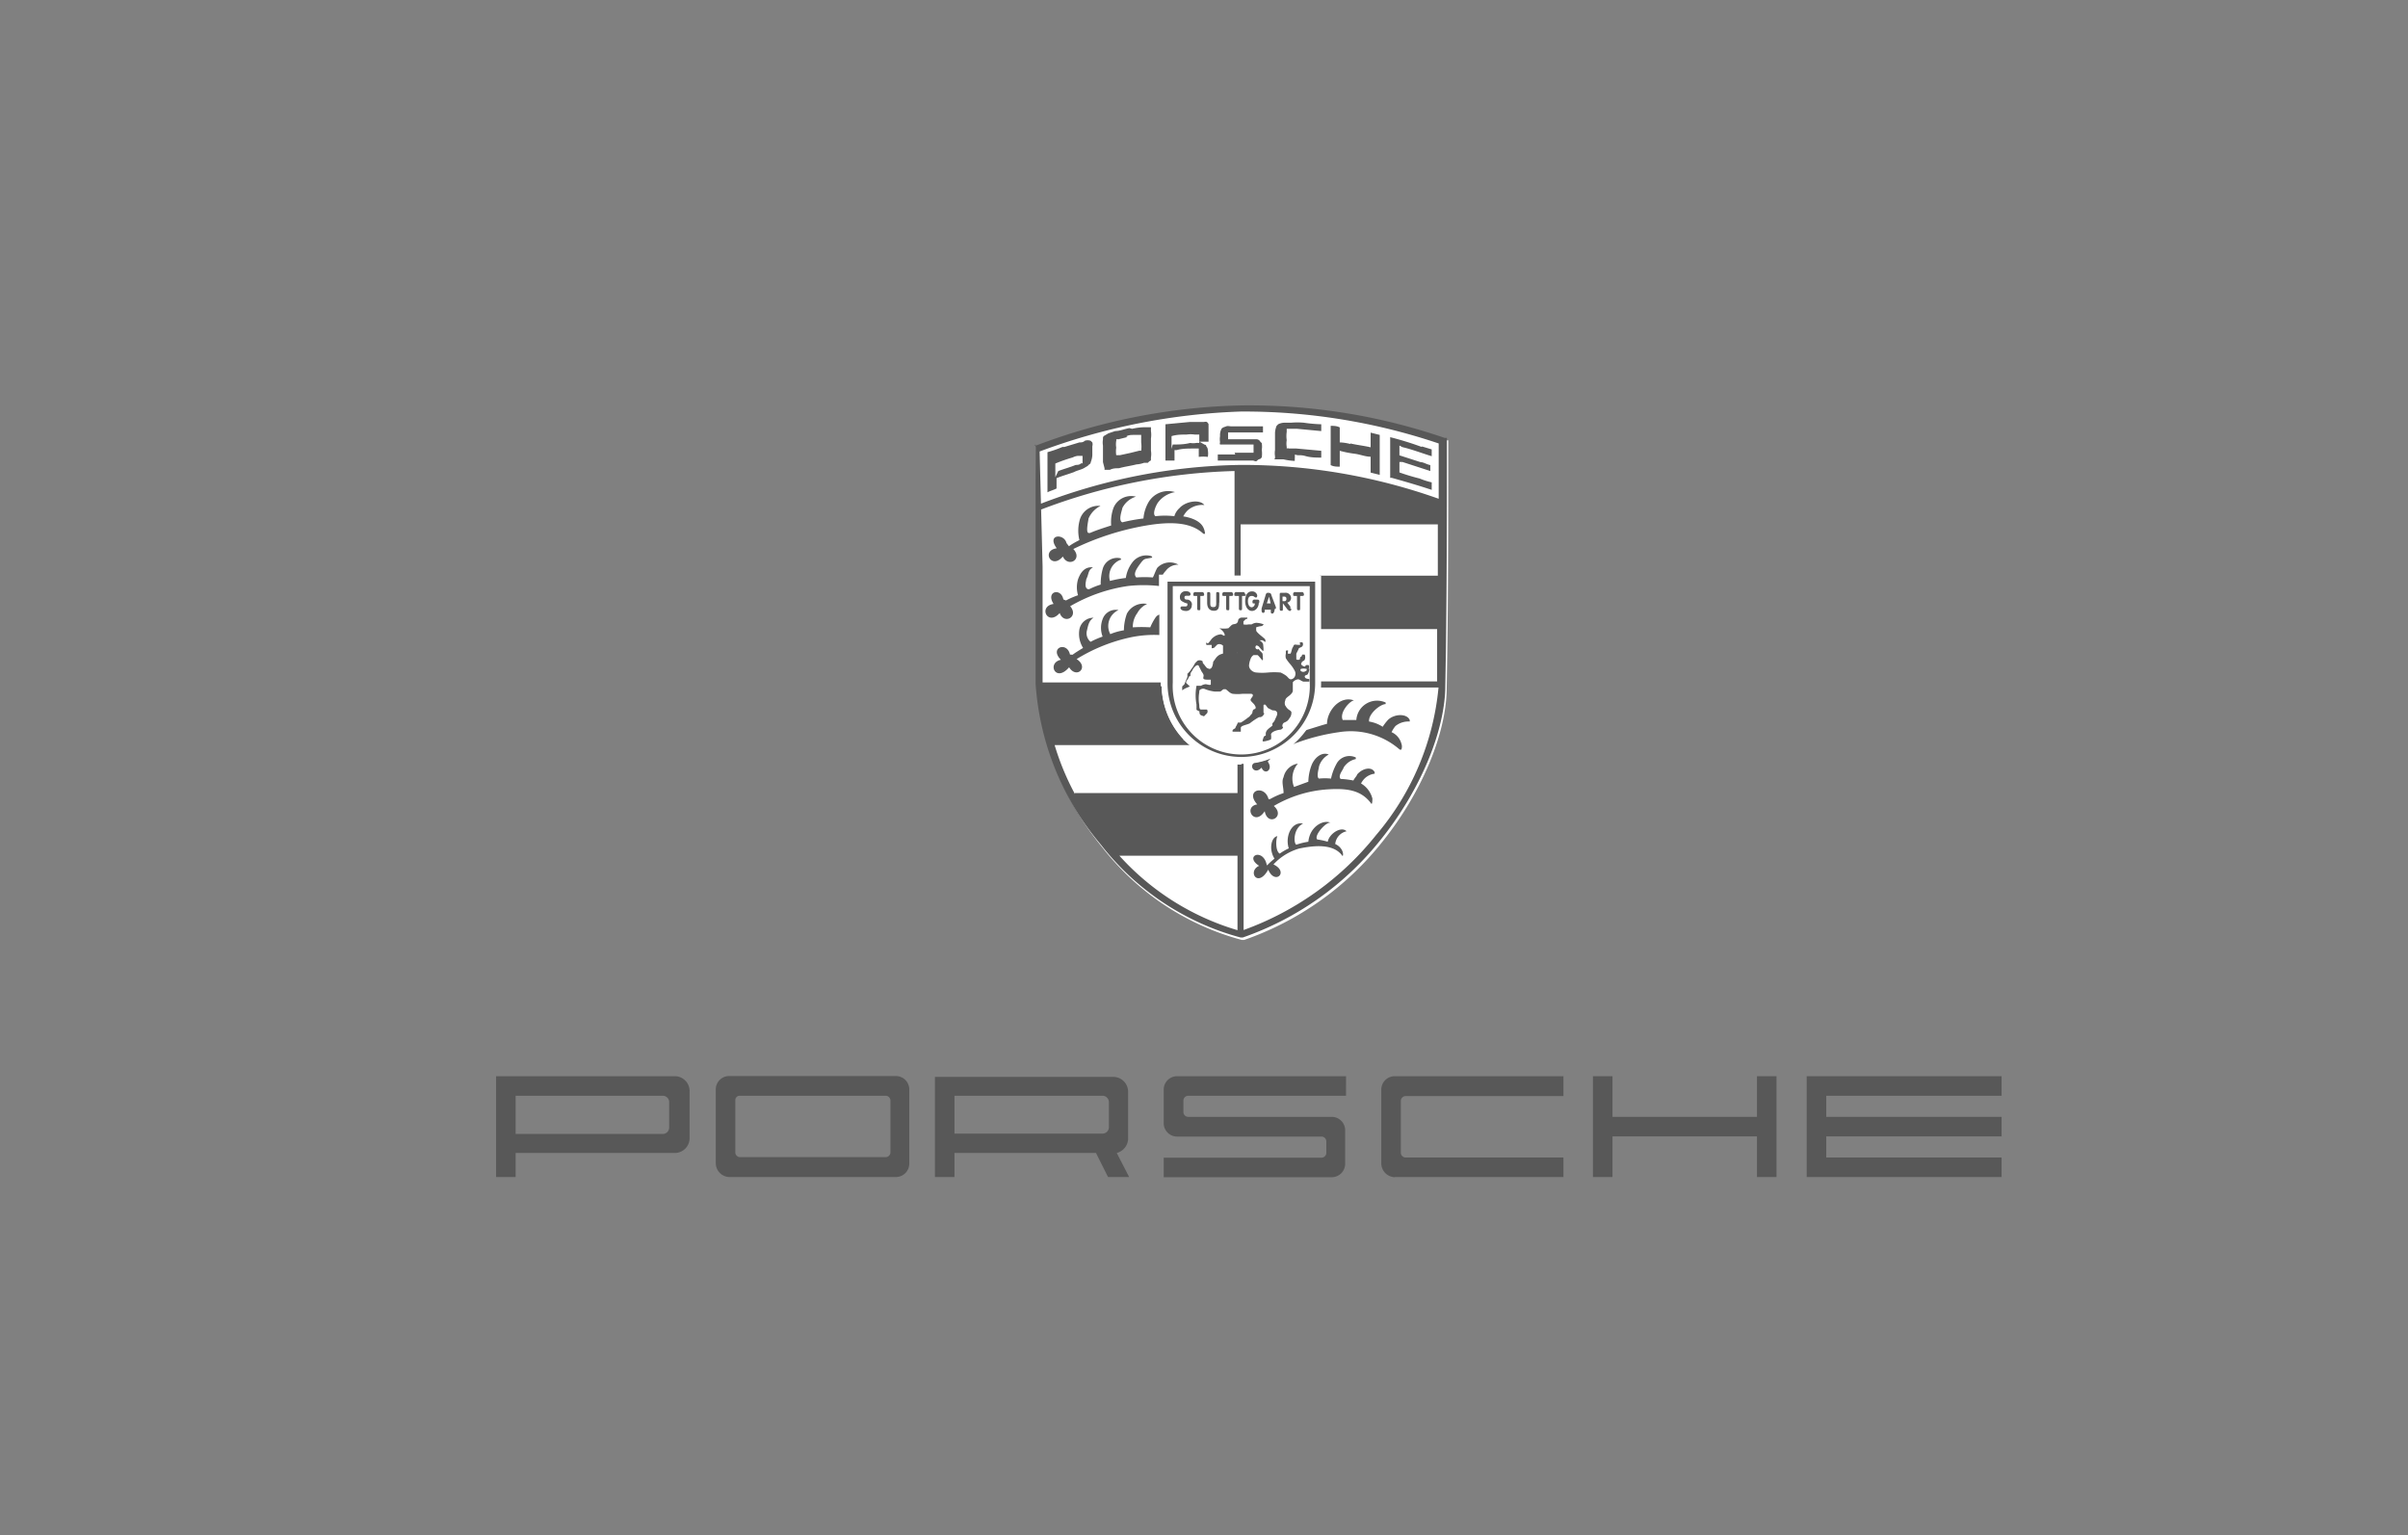 <svg id="Ebene_1" data-name="Ebene 1" xmlns="http://www.w3.org/2000/svg" xmlns:xlink="http://www.w3.org/1999/xlink" viewBox="0 0 138 88"><rect x="0" y="0" width="138" height="88" fill="#808080" stroke="none"/><defs><style>.cls-1{fill:none;}.cls-2{fill:#fff;}.cls-3{fill:#585858;}.cls-4{clip-path:url(#clip-path);}.cls-5{clip-path:url(#clip-path-2);}</style><clipPath id="clip-path"><rect class="cls-1" x="-519.24" y="119.35" width="78.76" height="38.64"/></clipPath><clipPath id="clip-path-2"><rect class="cls-1" x="-564.54" y="86.03" width="559.58" height="791.42"/></clipPath></defs><title>logo</title><path class="cls-2" d="M61.34,27.43a30.6,30.6,0,0,1,21-.35c0,4.23,0,8.46-.09,12.68,0,3.88-3.71,10.66-10.35,12.9-6.86-1.77-10.44-9.06-10.48-13,0-4.1,0-8.2-.09-12.25Z"/><path class="cls-2" d="M59.49,25.66a34.19,34.19,0,0,1,23.25-.39c0,4.7,0,9.36-.09,14.06,0,4.31-4.1,11.78-11.48,14.24-7.64-1.94-11.61-10-11.61-14.32,0-4.53,0-9.06-.09-13.59Z"/><polygon class="cls-2" points="75.54 35.93 82.66 35.93 82.66 39.16 75.54 39.16 75.54 35.93"/><polygon class="cls-2" points="70.97 29.89 82.66 29.89 82.66 33.13 70.97 33.13 70.97 29.89"/><path class="cls-2" d="M60.18,42.44h11v3.24H61.52a17.63,17.63,0,0,1-1.34-3.24Z"/><path class="cls-2" d="M63.8,49H71.1v4.66c-4-1.38-4.44-2-7.29-4.66Z"/><path class="cls-2" d="M71.22,43.82a4.59,4.59,0,0,0,4.57-4.53V33H66.65v6.3a4.54,4.54,0,0,0,4.57,4.53Z"/><path class="cls-2" d="M59.36,25.62l.13,0a35.09,35.09,0,0,1,11.69-2.24,34.51,34.51,0,0,1,11.69,1.86l.13,0v.13c0,4.7,0,9.36-.09,14.06,0,2.42-1.29,5.82-3.67,8.8a17.4,17.4,0,0,1-7.94,5.65h-.13a15.09,15.09,0,0,1-8-5.31,16.36,16.36,0,0,1-3.71-9.23h0c0-2.24,0-4.53,0-6.77l-.09-6.95Zm4.57,23.13H71V45.9h-9.1s0-.09-.09-.17a18.9,18.9,0,0,0,1.73,2.55,4.58,4.58,0,0,0,.39.47Zm7.08.35H64.24A14.73,14.73,0,0,0,71,53.36V49.09Zm-6.77,0,0,0,0,0ZM64.11,49Zm-2.37-3.41h9.32V43.87h.35V53.4h0A17.15,17.15,0,0,0,78.95,48a15.25,15.25,0,0,0,3.58-8.46H75.84v-.35h6.69v-3H75.8v-.35h6.73V33.43H75.8v-.35h6.77V30.15H71.27v2.93h-.35v-6a33.47,33.47,0,0,0-11.17,2.24V29a33.1,33.1,0,0,1,11.52-2.24,33.57,33.57,0,0,1,11.35,1.94v.39c0-1.21,0-2.37,0-3.58a34.92,34.92,0,0,0-11.39-1.81A35.34,35.34,0,0,0,59.66,26l.17,6.6c0,2.2,0,4.44,0,6.64h6.77v.3H59.88a10.8,10.8,0,0,0,.52,2.85v0h7.46c0,.09.13.13.22.22l.22.17H60.52a15.6,15.6,0,0,0,1.21,2.85Zm.09.17Zm0,0Zm0-.13Zm-1.29-3v0s0,0,0,0Zm0-.13V42.4s0,0,0,.09Zm-.56-3.06Zm0-.22Zm22.65,0Zm0,0Zm0,0Zm0,0Zm0,0Zm0,0Zm0,0Zm0,0Zm0-.13Zm0-6.13Zm-11.3-3.32h11.3v-.69a33.5,33.5,0,0,0-11.3-1.94v2.63Zm11.3.17v0Zm0,.09Zm0,0v0ZM71.35,53.4Zm-.09,0Zm0,0Zm-.13,0s0,0-.09,0,0,0,.09,0Zm.22,0Z"/><path class="cls-2" d="M74.24,45h.09c.17-.09.39-.13.56-.22a2.06,2.06,0,0,1,.17-.86.94.94,0,0,1,.13-.22c0-.09.09-.13.13-.22l.09-.09s.13-.09.17-.13a.16.16,0,0,1,.13,0s.09,0,.13,0h.09a1,1,0,0,1,.35.09l0,0v.17l0,0,0,0-.09,0s-.09,0-.09.09l-.09.09s-.09.13-.13.17-.09.13-.13.22a.26.26,0,0,0,0,.17c0,.09,0,.22,0,.3a.33.33,0,0,0,.17,0h.35a2.17,2.17,0,0,1,.22-.56c0-.13.13-.22.17-.35l.13-.13.13-.13s.09,0,.17-.09.09,0,.13,0a.16.16,0,0,0,.13,0h.13a.16.16,0,0,1,.13,0s.09,0,.13,0l0,0,0,0,0,0v.17l0,0,0,0s-.09,0-.17,0-.09,0-.13,0-.09,0-.09.09l-.09.09a.9.9,0,0,0-.17.26c0,.09-.09.13-.09.22v.09a2.52,2.52,0,0,1,.56.09h0a.76.76,0,0,1,.17-.22l.13-.13.09-.09a.94.94,0,0,1,.22-.13s.09,0,.13,0,.13,0,.17,0h.22s.09,0,.13,0l.09,0,0,0s.09.09.09.13v.13l0,0a.16.16,0,0,0-.13,0h0l-.26.13-.09.09s-.09.09-.09.13l.26.26.09.09s.09.13.13.17l0,.13c0,.09.13.82,0,.82a.52.52,0,0,1-.22-.22s-.09-.13-.17-.17-.13-.09-.17-.13-.13-.09-.17-.13a.33.33,0,0,0-.17-.09l-.22-.09a.39.39,0,0,0-.22,0c-.09,0-.17,0-.26,0a1,1,0,0,1-.35,0h-.39l-1.21.13c-.13,0-.3,0-.43.09l-.43.13c-.17.09-.35.13-.52.22a2.32,2.32,0,0,0-.56.3s0,.09.09.13l0,.09v.39l0,0,0,0,0,0,0,0,0,0,0,0H73l0,0,0,0,0,0,0,0s0-.09-.09-.13l0,0-.09,0-.09,0-.09,0-.09,0h-.3l0,0,0,0,0,0,0,0,0,0,0,0,0,0v-.26l0,0,0,0,0,0,0,0,0,0h0a.94.94,0,0,0-.13-.22l0-.09v-.3l0,0,0,0,0,0v-.17l0,0,0,0h.26l0,0,0,0,0,0,0,0,0,0,0,0s0,.09.09.13.39-.17.6-.26c0-.09,0-.22,0-.3s0-.22,0-.3v-.22l0-.09,0-.09,0-.09,0-.09,0-.09,0-.09,0,0,0,0,0,0,.09,0,.09,0,.09,0,.09,0h.3l0,0,0,0V44l0,0a.94.94,0,0,0-.13.22l0,.09c0,.13,0,.22-.09.35.17,0,.17.17.22.3Z"/><path class="cls-2" d="M76.32,40.68l.09-.13.13-.13.13-.09.13-.09.09,0,.09,0,.09,0,.09,0h.52c.09,0,.13,0,.22.09l0,0,0,0v.13l0,.09,0,0a.94.94,0,0,0-.22.13.43.43,0,0,0-.17.22.22.22,0,0,0-.09.17c0,.09-.13.26-.09.35h.56c0-.09,0-.13.09-.22L78,41l.09-.13.09-.13.09-.13.13-.09.13-.09.13-.09.13,0,.13,0h.47l.17,0,.22.09,0,0,0,0v.13l0,0h0a.16.16,0,0,0-.13,0,2.17,2.17,0,0,0-.52.35.94.94,0,0,0-.22.35h0a3,3,0,0,1,.56.22.76.76,0,0,1,.17-.22l.17-.17s.09,0,.13-.09.09,0,.13-.09.09,0,.17,0,.13,0,.22,0h.3s.09,0,.13,0l.09,0s.09,0,.13.09l.13.13v.17l0,0h-.22a.55.55,0,0,0-.26,0s-.09,0-.13,0l-.09,0s-.13.09-.13.13-.09.13-.13.17a.6.6,0,0,1,.17.13l.13.13a.6.6,0,0,1,.13.17l0,.13a.26.26,0,0,1,0,.17c.09.3.09.69,0,.69s-.35-.35-.47-.47l-.13-.13c-.09,0-.17-.13-.26-.17a2.1,2.1,0,0,0-.3-.13l-.3-.13a1,1,0,0,0-.35-.09c-.13,0-.22,0-.35-.09s-.26,0-.39,0a1.19,1.19,0,0,1-.39,0h-.26a1.19,1.19,0,0,0-.39,0c-.22,0-.43,0-.65.09a5,5,0,0,0-.78.17c-.22,0-.43.13-.65.17l-.6.22-.78.35.65-.6.3-.3a.77.77,0,0,0,.22-.3l0-.09.82-.26c.09,0,.22,0,.3-.09s0-.13,0-.22,0-.17.09-.22l.09-.13c-.13-.09-.09-.17,0-.22Zm-3.45,3.19,0,.09v.17l0,.09,0,.09,0,0-.09,0-.09,0h-.17l-.09,0-.09,0h0l0,0-.09,0h-.26l-.09,0,0,0,0,0,0-.09,0-.09V44l0-.09,0-.09.09-.09a1.26,1.26,0,0,0,.39-.09,2.79,2.79,0,0,0,.56-.17l.69-.26-.56.52,0,0,0,.13Z"/><path class="cls-2" d="M73.6,48.79a.33.33,0,0,1,.17-.09,1.19,1.19,0,0,1,0-.39.39.39,0,0,1,0-.22c0-.09,0-.13,0-.22l0-.13s0-.13.09-.17l.09-.09.09-.09,0,0,0,0,0,0,0,0h.47l0,0s0,0,0,.09v.13l0,0-.09,0s-.09,0-.09.09,0,.09-.09.09a.16.16,0,0,0,0,.13c0,.09,0,.13-.09.22v.35c.09,0,.13,0,.22,0s.22,0,.35-.09l0-.17,0-.17.09-.13.09-.13.09-.13.09-.09.09-.09a.6.6,0,0,1,.17-.13l.13,0,.17,0h.47l0,0,0,0,0,0v0c0,.13-.09,0-.22.17a.77.77,0,0,0-.3.22c-.09.09-.13.17-.22.22a.61.61,0,0,0-.09.26.39.39,0,0,1,.22,0c.09,0,.17,0,.26,0a.94.94,0,0,1,.13-.22s.09-.09.09-.13l.13-.13s.09,0,.13-.09.09,0,.13-.09.09,0,.13,0h.3l0,0c.09,0,.22.13.22.17s-.13.13-.26.17-.09,0-.13.09l-.09,0-.09.09-.09.09,0,0,0,0,0,0v0l.22.13.09.09,0,.09,0,.09,0,.09v.43c0,.13-.09.3-.13.3s-.22-.26-.3-.35l-.13-.09-.13-.09-.13,0a.39.39,0,0,0-.22,0,1.87,1.87,0,0,1-.22,0h-.52c-.17,0-.35,0-.52,0s-.3,0-.43.09a3.27,3.27,0,0,0-.78.39,2.08,2.08,0,0,0-.47.39.34.34,0,0,1,.17.17l0,0,0,0,0,0v.22l0,0,0,0,0,0,0,0,0,0,0,0H73l0,0,0,0,0,0-.13-.13-.13.13,0,0,0,0,0,0,0,0-.09,0h-.17l0,0,0,0,0,0,0,0,0,0,0,0V50.3l0,0,0,0,0,0,0,0,0,0a.43.43,0,0,1-.17-.22l0,0,0,0v-.22l0,0,0,0,0,0,0,0L72,49.22h.26l0,0,0,0,0,0,0,0,0,0,0,0,0,0c.09-.09.17-.13.22-.22l-.13-.39v-.35a.33.33,0,0,1,0-.17s0-.09,0-.13,0-.09.09-.13l0-.09S73,48,73,48l.09,0h.13l0,0,0,0,0,0v.13l0,0v0a.88.88,0,0,0,0,.47c0,.09,0,.13.09.22l0,0a.46.46,0,0,0,.22-.13Z"/><path class="cls-2" d="M62.51,36.19s0,.09,0,.13a1,1,0,0,0,.09.39.94.94,0,0,0,.22-.13.62.62,0,0,1,.3-.09,2,2,0,0,1,0-.86s0-.09,0-.17l0-.09,0-.09,0-.09,0-.09,0,0,0,0,0,0,.09,0,.09,0,.09,0h.6l0,0V35l0,.09,0,0,0,.09c-.09,0-.17.13-.26.17s-.09.09-.09.13,0,.09-.09.17,0,.09,0,.13v.3c0,.09,0,.13,0,.22a.62.62,0,0,1,.3-.09c.09,0,.22,0,.3-.09a.84.84,0,0,1,0-.3,1.33,1.33,0,0,1,.13-.56c0-.09.09-.13.13-.22s.09-.13.13-.17a.6.6,0,0,1,.17-.13.33.33,0,0,1,.17-.09s.09,0,.13,0a.39.39,0,0,1,.22,0h.26s.09,0,.13,0l0,0,0,0v.13l0,0s-.09,0-.13.09a.43.43,0,0,0-.22.17l-.09.09c0,.09-.09.13-.13.22l-.13.26,0,.09s0,.09,0,.13a5.22,5.22,0,0,1,.82,0l.26-.47.13-.13.09,0s.13,0,.17-.09v1.42h-.17a6.37,6.37,0,0,0-.91,0c-.22,0-.43,0-.6.09a9.87,9.87,0,0,0-1.21.35c-.17,0-.3.13-.47.17-.39.17-.78.39-1.16.6l.13.13,0,0,0,0v.26l0,0,0,0,0,0,0,0,0,0,0,.22h-.26l-.17,0,0,0s-.13-.09-.17-.13l0,0-.09,0-.09.09-.09,0-.09,0-.09,0h-.35l0,0,0,0,0,0,0,0,0,0,0,0,0,0v-.22l0,0,0,0,0,0,0,0,0,0,0,0,0,0c0-.09-.09-.13-.09-.22v-.35l0,0,0,0,0,0,.13-.22,0,0,0,0h.3l0,0,0,0,0,0,0,0,0,0,0,0v0l.35-.22a1.61,1.61,0,0,1-.22-.78v-.17a.61.61,0,0,1,.09-.26l0-.09,0-.09,0-.09,0-.09,0,0,0,0,.09,0,.09,0,.09,0,.09,0h.43l0,0,0,0v.17l0,0-.09.09-.09.09,0,0c0,.13,0,.22-.09.35Z"/><path class="cls-2" d="M62.68,32.91c0,.09,0,.17-.09.26a.33.33,0,0,1-.09.17.64.64,0,0,0,0,.3s0,.09,0,.09h0a2.1,2.1,0,0,1,.3-.13c.09,0,.17,0,.26-.09v-.35a1.15,1.15,0,0,1,.13-.52s0-.09.09-.17a.43.43,0,0,1,.17-.22l.13-.13s.09,0,.13-.09.13,0,.22-.09a.16.16,0,0,0,.13,0h.22a.16.16,0,0,1,.13,0h0l0,0,0,0v.13l-.09.09a.15.15,0,0,0-.09,0,1.11,1.11,0,0,0-.39.39.87.87,0,0,0-.13.47c.09,0,.17,0,.26,0a1.53,1.53,0,0,1,.43-.09,2.43,2.43,0,0,1,.17-.52c0-.09.09-.13.09-.22s0-.09.09-.13S65,32.09,65,32a.94.94,0,0,1,.22-.17s.09,0,.13-.09l.22-.09a.16.16,0,0,0,.13,0h.22a.33.33,0,0,1,.17,0s.09,0,.13,0l0,0,0,0,0,0V32l0,.09-.09,0c-.09,0-.13,0-.22,0s-.13,0-.22.09-.13.13-.17.17-.13.17-.17.26l0,.09a.39.39,0,0,0,0,.22,1.07,1.07,0,0,0,.35,0h.47a1.35,1.35,0,0,1,.22-.43,1.16,1.16,0,0,1,.35-.3s.13,0,.17-.09.13,0,.22,0h.35s.09,0,.13,0l.09,0s.09,0,.13.09h0v.17l0,0,0,0h-.22a.16.16,0,0,0-.13,0l-.09,0c-.13,0-.22.17-.3.26h0l-.09.09h-.35v.78a1.19,1.19,0,0,1-.39,0,6.37,6.37,0,0,0-.91,0H65.1l-.78.13a3.59,3.59,0,0,0-.65.17,2.1,2.1,0,0,0-.47.17c-.17.09-.35.13-.52.22-.35.17-.65.3-.95.47,0,0,0,.09.09.13v.26l0,0,0,0,0,0,0,0,0,0,0,.22,0,0h-.3l0,0,0,0,0,0s-.09-.09-.09-.13a.22.22,0,0,1-.17.09l-.09,0-.09,0h-.3l0,0,0,0,0,0,0,0,0,0,0,0-.13,0v-.26l0,0,0,0,0,0,0,0,0,0,.09,0,.09,0c0-.09,0-.13-.09-.22v-.3l0,0,0,0,0,0,0,0,0,0,0,0h.26l0,0,0,0,0,0,0,0,0,0,0,0,0,0v0c.13-.09.3-.13.43-.22h0c0-.13,0-.3,0-.43v-.22l0-.13c0-.09,0-.17.09-.26l.09-.17,0-.09,0-.09,0,0,0,0,0,0,.09,0,.09,0,.09,0h.43l0,0,0,0v.09l0,.09,0,0-.09,0s0,0,0,.09l.09-.09Z"/><path class="cls-2" d="M62.55,30.49s0,.09,0,.09h0l1.12-.39V29.8a2.53,2.53,0,0,1,.09-.56s0-.13.09-.17a.76.76,0,0,1,.17-.22l.13-.13a.76.76,0,0,0,.22-.17s.09,0,.13-.09.09,0,.17,0a.26.26,0,0,0,.17,0h.17a.26.26,0,0,1,.17,0h.13l0,0,0,0v.13l0,.09,0,0s-.13,0-.17.09-.09,0-.17.09-.09.09-.13.09l-.09.09a.9.9,0,0,0-.17.26,2.23,2.23,0,0,0-.09.47v.09a8.05,8.05,0,0,1,1.08-.17,2.62,2.62,0,0,1,.22-.78s0-.09,0-.13a.94.94,0,0,1,.17-.22l.17-.17s.13-.09.17-.13.13-.09.22-.09.13,0,.17,0,.13,0,.17,0h.35s.13,0,.17,0l.09,0h0l0,0,0,0v.17l0,0,0,0c-.09,0-.22,0-.3.09a1.08,1.08,0,0,0-.3.17s-.09,0-.09.09a.52.52,0,0,0-.22.22l-.13.26a.8.8,0,0,0-.09.3,3.82,3.82,0,0,1,1,0c.09-.13.17-.3.26-.43l.13-.13s.09-.09.13-.09.09,0,.17-.09a.61.61,0,0,1,.26-.09.26.26,0,0,0,.17,0h.22a.33.33,0,0,1,.17,0l.09,0s.09,0,.13.09l0,0,.09.09v.17l0,0h0a1.19,1.19,0,0,0-.39,0h0a1,1,0,0,0-.47.26l-.13.13a2.79,2.79,0,0,1,.56.17.94.94,0,0,1,.22.13s.09,0,.09.09a.6.6,0,0,1,.13.17.82.82,0,0,1,.13.35c0,.13,0,.3,0,.35s-.17,0-.3-.13l-.13-.13-.13-.09-.13-.09-.17-.09c-.09,0-.17,0-.26-.09a.55.55,0,0,0-.26,0c-.09,0-.22,0-.3,0H67a1.62,1.62,0,0,0-.47,0l-.26,0a8,8,0,0,0-1.08.22,5.22,5.22,0,0,0-.78.22l-.78.26c-.26.09-.52.17-.73.26a9.87,9.87,0,0,0-1,.43l0,0,0,0,0,0v.26l0,0-.13.13,0,0,0,0,0,0,0,0h-.35l0,0,0,0-.13-.13a.6.6,0,0,1-.17.13h-.17l-.09,0h-.35v0l0,0,0,0,0,0,0,0,0,0V32l0,0,0,0,0,0,0,0,0,0s.09,0,.13-.09,0-.13-.09-.22v-.22l0,0,0,0,0,0,0,0,0,0H61l.09,0,.09,0c.09,0,.13.13.17.17a3.79,3.79,0,0,1,.43-.26c0-.17,0-.35,0-.47a2.1,2.1,0,0,1,0-.52.33.33,0,0,1,.09-.17.94.94,0,0,1,.13-.22s0-.09.09-.13.13-.13.17-.17.09,0,.13-.09.13,0,.17-.09.09,0,.17,0h.13a.55.55,0,0,1,.26,0h0l0,0,0,0v.09l0,.09,0,0s-.13,0-.17.09-.13.09-.17.13l-.13.13-.09.09-.13.26c.09,0,0,.13.09.3Z"/><path class="cls-2" d="M60.09,28.42v-2.5l1.6-.52c.3-.09.52-.13.6-.17.26,0,.43,0,.47.13a1.5,1.5,0,0,1,.09.56,1.19,1.19,0,0,1,0,.39.36.36,0,0,1-.09.26.77.77,0,0,1-.3.35,2.21,2.21,0,0,1-.43.17,1.78,1.78,0,0,0-.35.13c-.3.09-.6.22-.86.3v.6a3.34,3.34,0,0,1-.69.3Zm.73-1.51c.3-.09.6-.22.86-.3a1.7,1.7,0,0,1,.26-.09.43.43,0,0,0,.22-.17,1.87,1.87,0,0,0,0-.22c0-.09,0-.17,0-.17a.32.32,0,0,0-.22,0,1.7,1.7,0,0,0-.26.09,5.08,5.08,0,0,0-.86.3v.6Zm3.93-2.33a6.8,6.8,0,0,1,1-.13.47.47,0,0,1,.52.35c0,.09,0,.17,0,.3V26c0,.13,0,.26,0,.35,0,.26-.22.39-.52.47s-.52.13-1,.22-.86.17-1,.17-.43,0-.47-.26,0-.17,0-.3v-.95c0-.13,0-.26,0-.35a.65.65,0,0,1,.47-.52,3.31,3.31,0,0,1,1.08-.3Zm0,.65a5.47,5.47,0,0,0-.65.17.29.29,0,0,0-.17.22,1.34,1.34,0,0,0,0,.47c0,.13,0,.26,0,.3a.24.24,0,0,0,.26.17c.09,0,.3,0,.6-.09a2.64,2.64,0,0,0,.6-.13.39.39,0,0,0,.26-.26c0-.09,0-.17,0-.3V25.4a.25.25,0,0,0-.09-.22.35.35,0,0,0-.3,0,.88.88,0,0,0-.56,0Zm2,1.47V24.28c.56-.09,1.12-.13,1.68-.17a6.36,6.36,0,0,1,.69,0,.33.33,0,0,1,.22.09.34.34,0,0,1,.17.17c0,.09,0,.13.09.22v.3a1.08,1.08,0,0,1,0,.43.44.44,0,0,1-.22.26s-.09,0-.17,0a.55.55,0,0,1,.3.39,2.17,2.17,0,0,1,.09.52,3.71,3.71,0,0,0-.69,0c0-.17,0-.56-.26-.6h-.22c-.35,0-.65,0-1,.09v.6a2.94,2.94,0,0,1-.65.09Zm.69-1.29c.35,0,.65,0,1-.09.13,0,.22,0,.26,0s.17,0,.17-.09a1.87,1.87,0,0,0,0-.22c0-.09,0-.13,0-.17a.22.22,0,0,0-.17-.09h-.3c-.35,0-.65,0-1,.09a3.06,3.06,0,0,1,0,.6Zm2.5.56h1.86c.09,0,.13,0,.17,0s0-.09,0-.17a.26.26,0,0,0,0-.17s-.13,0-.26,0H70.53a1.34,1.34,0,0,1-.47,0c-.13,0-.17-.17-.22-.3s0-.22,0-.35a1.14,1.14,0,0,1,.13-.6.87.87,0,0,1,.35-.17,5,5,0,0,1,1,0h1.25v.52H71.14a2,2,0,0,0-.6,0s0,.09,0,.17,0,.17.09.17c.52,0,1,0,1.55,0a.36.36,0,0,1,.26.09.34.34,0,0,1,.17.17,1.33,1.33,0,0,1,.09.47,1.61,1.61,0,0,1-.09.52.55.55,0,0,1-.3.22,5.6,5.6,0,0,1-1.08,0H69.89V26Zm6,.17v.6l-1.29-.13c-.47,0-.78,0-.95-.09s-.26,0-.35-.09a.94.94,0,0,1-.22-.13A.39.39,0,0,1,73,26s0-.17,0-.26V24.63a.58.58,0,0,1,.22-.39,2,2,0,0,1,.39-.13c.17,0,.52,0,1,0l1.25.13v.6l-1.47-.13a2,2,0,0,0-.52,0c-.13,0-.17.09-.22.17s0,.22,0,.43a1.08,1.08,0,0,0,0,.43c0,.09.09.17.22.17s.26,0,.52,0l1.55.13Zm.35-1.81c.26,0,.47,0,.73.09v.86c.52.09,1,.17,1.6.3v-.86a4.51,4.51,0,0,1,.73.17v2.5c-.26,0-.47-.13-.73-.17v-.86c-.52-.13-1.08-.22-1.6-.3v.86l-.73-.13V24.32Zm3.45.65c.86.22,1.68.47,2.55.78v.6c-.6-.22-1.25-.43-1.86-.6v.35c.6.17,1.16.35,1.77.56v.56c-.6-.22-1.16-.39-1.77-.56V27c.6.17,1.25.39,1.9.6v.6q-1.29-.45-2.59-.78V25Z"/><path class="cls-2" d="M74.2,44.95h.09c.17-.09.39-.13.56-.22a2.06,2.06,0,0,1,.17-.86.94.94,0,0,1,.13-.22c0-.09.09-.13.13-.22l.09-.09s.13-.09.17-.13.09,0,.13,0,.09,0,.13,0h.09a1,1,0,0,1,.35.09l0,0v.17l0,0,0,0-.09,0s-.09,0-.09.09l-.09.09s-.09.13-.13.17-.09.13-.13.22a.26.26,0,0,0,0,.17c0,.09,0,.22,0,.3a.33.33,0,0,0,.17,0h.35a2.17,2.17,0,0,1,.22-.56c0-.13.13-.22.17-.35l.13-.13.13-.13s.09,0,.17-.09.09,0,.13,0a.16.16,0,0,0,.13,0h.13a.16.16,0,0,1,.13,0s.09,0,.13,0l0,0,0,0,0,0v.17l0,0,0,0s-.09,0-.17,0-.09,0-.13,0-.09,0-.09.09l-.09.09a.9.9,0,0,0-.17.26c0,.09-.09.13-.09.22v.09a2.52,2.52,0,0,1,.56.09h0a.76.76,0,0,1,.17-.22l.13-.13.09-.09a.94.94,0,0,1,.22-.13s.09,0,.13,0,.13,0,.17,0h.22s.09,0,.13,0l.09,0,0,0s.09.09.09.13v.13l0,0a.16.16,0,0,0-.13,0h-.09l-.26.13-.09.09s-.09.09-.09.13l.26.26.09.09s.09.13.13.17l0,.13c0,.09.13.82,0,.82A.52.52,0,0,1,78.6,46s-.09-.13-.17-.17-.13-.09-.17-.13-.13-.09-.17-.13a.33.33,0,0,0-.17-.09l-.22-.09a.39.39,0,0,0-.22,0c-.09,0-.17,0-.26,0a1,1,0,0,1-.35,0h-.39l-1.21.13c-.13,0-.3,0-.43.09l-.43.13c-.17.09-.35.13-.52.22a2.32,2.32,0,0,0-.56.3s0,.09.09.13l0,.09v.39l0,0,0,0,0,0,0,0,0,0,0,0H73l0,0,0,0,0,0,0,0s0-.09-.09-.13l0,0-.09,0-.09,0-.09,0-.09,0H72l0,0,0,0,0,0,0,0,0,0,0,0,0,0v-.26l0,0,0,0,0,0,0,0,0,0h0a.94.94,0,0,0-.13-.22l0-.09v-.3l0,0,0,0,0,0,0,0,0,0,0,0h.26l0,0,0,0,0,0,0,0,0,0,0,0s0,.09.09.13.39-.17.6-.26c0-.09,0-.22,0-.3s0-.22,0-.3V44.6l0-.09,0-.09,0-.09,0-.09,0-.09,0-.09,0,0,0,0,0,0,.09,0,.09,0,.09,0,.09,0h.3l0,0,0,0v.22l0,0a.94.94,0,0,0-.13.22l0,.09c0,.13,0,.22-.09.35.17-.09.17,0,.22.17Z"/><path class="cls-2" d="M76.27,40.59l.09-.13.13-.13.13-.09.13-.09.09,0,.09,0L77,40l.09,0h.52c.09,0,.13,0,.22.09l0,0,0,0v.13l0,.09,0,0a.94.94,0,0,0-.22.13.43.43,0,0,0-.17.22.22.22,0,0,0-.09.17c0,.09-.13.26-.09.35h.56c0-.09,0-.13.09-.22l.09-.13.09-.13.09-.13.09-.13.13-.09.13-.09.13-.09.13,0,.13,0h.47l0,0,.22.09,0,0,0,0v.13l0,0h0a.16.16,0,0,0-.13,0,2.17,2.17,0,0,0-.52.35.94.94,0,0,0-.22.35h0a3,3,0,0,1,.56.22.76.76,0,0,1,.17-.22l.17-.17s.09,0,.13-.09.09,0,.13-.09.09,0,.17,0,.13,0,.22,0h.3s.09,0,.13,0l.09,0s.09,0,.13.09l.13.13v.17l0,0H80.8a.55.55,0,0,0-.26,0s-.09,0-.13,0l-.09,0s-.13.09-.13.13-.09.13-.13.17a.6.6,0,0,1,.17.13l.13.13a.6.6,0,0,1,.13.17l0,.13s0,.13,0,.17c.09.3.09.69,0,.69s-.35-.35-.47-.47L80,42.57c-.09,0-.17-.13-.26-.17a2.1,2.1,0,0,0-.3-.13l-.3-.13a1,1,0,0,0-.35-.09c-.13,0-.22,0-.35-.09s-.26,0-.39,0a1.19,1.19,0,0,1-.39,0h-.26a1.19,1.19,0,0,0-.39,0c-.22,0-.43,0-.65.09a5,5,0,0,0-.78.17c-.22,0-.43.13-.65.17l-.6.22-.78.35.65-.6.3-.3a.77.77,0,0,0,.22-.3l0-.09.82-.26c.09,0,.22,0,.3-.09s0-.13,0-.22,0-.17.09-.22l.09-.13c.09,0,.13-.09.17-.13Zm-3.41,3.19,0,.09V44l0,.09,0,.09,0,0-.09,0-.09,0h-.17l-.09,0-.09,0h0l0,0-.09,0h-.26l-.09,0,0,0,0,0,0-.09,0-.09v-.17l0-.09,0-.09.09-.09a1.9,1.9,0,0,0,.43-.09,2.79,2.79,0,0,0,.56-.17l.69-.26-.6.52,0,0,0,.13Z"/><path class="cls-2" d="M73.55,48.7a.33.33,0,0,1,.17-.09,1.19,1.19,0,0,1,0-.39.39.39,0,0,1,0-.22c0-.09,0-.13,0-.22l0-.13s0-.13.09-.17l.09-.09.09-.09,0,0,0,0,0,0,0,0h.47l0,0s0,0,0,.09v.13l0,0-.09,0s-.09,0-.09.09,0,.09-.09.09a.16.16,0,0,0,0,.13c0,.09,0,.13-.09.22v.35c.09,0,.13,0,.22,0s.22,0,.35-.09l0-.17,0-.17.09-.13.09-.13.09-.13.09-.09.09-.09a.6.6,0,0,1,.17-.13l.13,0,.17,0h.47l0,0,0,0,0,0v0c0,.13-.09,0-.22.17a.77.77,0,0,0-.3.22c-.09.09-.13.17-.22.26a.61.61,0,0,0-.09.26.39.39,0,0,1,.22,0c.09,0,.17,0,.26,0a.94.94,0,0,1,.13-.22s.09-.09.09-.13l.13-.13s.09,0,.13-.09.09,0,.13-.09.09,0,.13,0h.3l0,0c.09,0,.22.13.22.17s-.13.13-.26.17-.09,0-.13.09l-.09,0-.09.09-.09.09,0,0,0,0,0,0v0l.22.13.09.09,0,.09,0,.09,0,.09,0,.09v.17c0,.13-.09.3-.13.3s-.22-.26-.3-.35L76.62,49,76.49,49l-.13,0a.39.39,0,0,0-.22,0,1.87,1.87,0,0,1-.22,0h-.52c-.17,0-.35,0-.52,0s-.3,0-.43.09a3.27,3.27,0,0,0-.78.39,2.08,2.08,0,0,0-.47.39.34.34,0,0,1,.17.17l0,0,0,0,0,0v.22l0,0,0,0,0,0,0,0,0,0,0,0H73l0,0,0,0,0,0-.13-.13-.13.13,0,0,0,0,0,0,0,0,0,0h-.17l0,0,0,0,0,0,0,0,0,0,0,0v-.26l0,0,0,0,0,0,0,0,0,0a.43.43,0,0,1-.17-.22l0,0,0,0v-.22l0,0,0,0,0,0,0,0,0,0h.26l0,0,0,0h-.09l0,0,0,0,0,0,0,0c.09-.09.17-.13.22-.22l-.13-.39v-.35a.33.33,0,0,1,0-.17s0-.09,0-.13,0-.09.09-.13l0-.09.09-.09.09,0h.13l0,0,0,0,0,0v.13l0,0v0a.88.88,0,0,0,0,.47c0,.09,0,.13.09.22l0,0s.09,0,.13-.09Z"/><path class="cls-2" d="M62.42,36.15s0,.09,0,.13a1,1,0,0,0,.09.39.94.94,0,0,0,.22-.13.62.62,0,0,1,.3-.09,2,2,0,0,1,0-.86s0-.09,0-.17l0-.09,0-.09,0-.09,0-.09,0,0,0,0,0,0,.09,0,.09,0,.09,0h.6l0,0V35l0,.09v.09l0,0c-.09,0-.17.13-.26.17s-.09.09-.09.13,0,.09-.09.17,0,.09,0,.13v.3c0,.09,0,.13,0,.22a.62.62,0,0,1,.3-.09c.09,0,.22,0,.3-.09a.84.84,0,0,1,0-.3,1.33,1.33,0,0,1,.13-.56c0-.09.09-.13.13-.22s.09-.13.13-.17a.6.6,0,0,1,.17-.13.33.33,0,0,1,.17-.09s.09,0,.13,0a.39.39,0,0,1,.22,0h.26s.09,0,.13,0l0,0,0,0v.13l0,0s-.09,0-.13.09a.43.43,0,0,0-.22.17l-.09.09c0,.09-.09.13-.13.22l-.13.26,0,.09s0,.09,0,.13a5.22,5.22,0,0,1,.82,0l.26-.47.13-.13.09,0s.13,0,.17-.09v1.42h-.17a6.37,6.37,0,0,0-.91,0c-.22,0-.43,0-.6.09a9.87,9.87,0,0,0-1.21.35c-.17,0-.3.13-.47.17-.39.17-.78.39-1.16.6l.13.13,0,0,0,0v.26l0,0,0,0,0,0-.09.22,0,0,0,0h-.26l0,0,0,0s-.13-.09-.17-.13l0,0-.22.09-.09,0-.09,0-.09,0-.09,0h-.35l0,0,0,0,0,0,0,0,0,0,0,0,.09-.09v-.22l0,0,0,0,0,0,0,0,0,0,0,0,0,0c0-.09-.09-.13-.09-.22V37.4l0,0,0,0,0,0,0,0,0,0,0,0h.3l0,0,0,0,0,0,0,0,0,0,0,0v0l.35-.22a1.61,1.61,0,0,1-.22-.78v-.17A.61.61,0,0,1,61.6,36l0-.09,0-.09,0-.09,0-.09,0,0,0,0,0,0,.09,0,.09,0,.09,0h.43l0,0,0,0v.17l0,0-.09.09-.09.09,0,.09s0,0,0,.17Z"/><path class="cls-2" d="M62.6,32.87c0,.09,0,.17-.09.26a.33.33,0,0,1-.09.17.64.64,0,0,0,0,.3s0,.09,0,.09h0a2.1,2.1,0,0,1,.3-.13c.09,0,.17,0,.26-.09v-.35a1.15,1.15,0,0,1,.13-.52s0-.09.09-.17a.43.43,0,0,1,.17-.22l.13-.13s.09,0,.13-.09.13,0,.22-.09a.16.16,0,0,0,.13,0h.22a.16.16,0,0,1,.13,0h0l0,0,0,0v.13l-.09.09a.15.15,0,0,0-.09,0,1.11,1.11,0,0,0-.39.39.6.6,0,0,0-.09.47c.09,0,.17,0,.26,0a1.53,1.53,0,0,1,.43-.09,2.43,2.43,0,0,1,.17-.52c0-.09.09-.13.09-.22s0-.09.09-.13S65,32,65,32a.94.94,0,0,1,.22-.17s.09,0,.13-.09l.22-.09a.16.16,0,0,0,.13,0h.22a.33.33,0,0,1,.17,0s.09,0,.13,0l0,0,0,0,0,0v.09l0,.09-.09,0c-.09,0-.13,0-.22,0s-.13,0-.22.09-.13.13-.17.17-.13.17-.17.26l0,.09a.39.39,0,0,0,0,.22,1.07,1.07,0,0,0,.35,0h.47a1.35,1.35,0,0,1,.22-.43,1.16,1.16,0,0,1,.35-.3s.13,0,.17-.09.13,0,.22,0h.35s.09,0,.13,0l.09,0s.09,0,.13.09h0v.17l0,0,0,0h-.22a.16.16,0,0,0-.13,0l-.09,0c-.13,0-.22.17-.3.26h0l-.09.09h-.35v.78a1.19,1.19,0,0,1-.39,0,6.37,6.37,0,0,0-.91,0h-.17l-.78.13a3.59,3.59,0,0,0-.65.17,2.1,2.1,0,0,0-.47.17c-.17.09-.35.13-.52.22-.35.17-.65.3-.95.47,0,0,0,.09.09.13v.26l0,0,0,0,0,0v.26l0,0,0,0,0,0h-.3l0,0,0,0,0,0S61,35.5,61,35.45a.22.22,0,0,1-.17.09l-.09,0-.09,0h-.3l0,0,0,0,0,0,0,0,0,0H60l0,0v-.26l0,0,0,0,0,0,0,0,0,0,.09,0,.09,0c0-.09,0-.13-.09-.22v-.3l0,0,0,0,0,0,0,0,0,0,0,0h.26l0,0,0,0,0,0,0,0,0,0,0,0,0,0v0a1.8,1.8,0,0,1,.43-.17h0c0-.13,0-.3,0-.43v-.22l0-.13c0-.09,0-.17.09-.26l.09-.17,0-.09,0-.09,0,0,0,0,0,0,.09,0,.09,0,.09,0h.43l0,0,0,0v.09l0,.09,0,0-.09,0s0,0,0,.09l.09-.13Z"/><path class="cls-2" d="M62.47,30.45s0,.09,0,.09h0l1.12-.39v-.39a2.53,2.53,0,0,1,.09-.56s0-.13.09-.17a.76.76,0,0,1,.17-.22l.13-.13a.76.76,0,0,0,.22-.17s.09,0,.13-.09.09,0,.17,0a.26.26,0,0,0,.17,0H65a.26.26,0,0,1,.17,0h.13l0,0,0,0,0,0v.09l0,.09,0,0s-.13,0-.17.09-.09,0-.17.09-.09.09-.13.09l-.17.09a.9.9,0,0,0-.17.26,2.23,2.23,0,0,0-.09.47v.09a8.05,8.05,0,0,1,1.08-.17,2.62,2.62,0,0,1,.22-.78s0-.09,0-.13a.94.94,0,0,1,.17-.22l.17-.17s.13-.09.17-.13.13-.09.22-.09.13,0,.17,0,.13,0,.17,0h.35s.13,0,.17,0l.09,0h0l0,0,0,0v.17l0,0h-.09c-.09,0-.22,0-.3.09a1.08,1.08,0,0,0-.3.17s-.09,0-.09.09a.52.52,0,0,0-.22.22l-.13.26a.8.8,0,0,0-.09.3,3.82,3.82,0,0,1,1,0c.09-.13.17-.3.26-.43l.13-.13s.09-.09.13-.09.09,0,.17-.09a.61.61,0,0,1,.26-.09.26.26,0,0,0,.17,0h.22a.33.33,0,0,1,.17,0l.09,0s.09,0,.13.09l0,0,.09.09v.17l0,0h0a1.19,1.19,0,0,0-.39,0h0a1,1,0,0,0-.47.26l-.13.13a2.79,2.79,0,0,1,.56.17.94.94,0,0,1,.22.13s.09,0,.09.09a.6.6,0,0,1,.13.17c0,.13.13.22.13.35s0,.3,0,.35-.17,0-.3-.13l-.13-.13-.09,0-.13-.09-.17-.09c-.09,0-.17,0-.26-.09a.55.55,0,0,0-.26,0c-.09,0-.22,0-.3,0h-.65a1.62,1.62,0,0,0-.47,0l-.26,0a8,8,0,0,0-1.08.22,5.22,5.22,0,0,0-.78.22l-.78.26c-.26.09-.52.17-.73.26a9.87,9.87,0,0,0-1,.43l0,0,0,0,0,0v.26l0,0,0,0-.09.13,0,0h0l0,0h-.3l0,0,0,0,0,0L61,32.22c-.13.13-.17.17-.26.17l-.09,0-.09,0h-.35l0,0v0l0,0,0,0,0,0,0,0V32l0,0,0,0,0,0,0,0,0,0s.09,0,.13-.09,0-.13-.09-.22v-.22l0,0,0,0,0,0,0,0,0,0h.39l.09,0,.09,0c.09,0,.13.13.17.17a3.79,3.79,0,0,1,.43-.26c0-.17,0-.35,0-.47a2.1,2.1,0,0,1,0-.52.33.33,0,0,1,.09-.17.94.94,0,0,1,.13-.22s0-.09.09-.13.13-.13.17-.17.09,0,.13-.09.13,0,.17-.09.09,0,.17,0h.13a.55.55,0,0,1,.26,0h0l0,0,0,0v.09l0,.09,0,0s-.13,0-.17.09-.13.09-.17.13l-.13.13-.09.09-.13.26c.09,0,.09.13.09.3Z"/><path class="cls-2" d="M60.05,28.38v-2.5l1.6-.52c.3-.09.52-.13.6-.17.26,0,.43,0,.47.13a1.5,1.5,0,0,1,.09.56,1.19,1.19,0,0,1,0,.39.36.36,0,0,1-.09.26.77.77,0,0,1-.3.35,2.21,2.21,0,0,1-.43.17,1.78,1.78,0,0,0-.35.13c-.3.09-.6.22-.86.3v.6a4.79,4.79,0,0,1-.69.3Zm.69-1.51c.3-.09.6-.22.86-.3a1.7,1.7,0,0,1,.26-.09.43.43,0,0,0,.22-.17,1.87,1.87,0,0,0,0-.22c0-.09,0-.17,0-.17s-.09,0-.17,0a1.7,1.7,0,0,0-.26.09,5.08,5.08,0,0,0-.86.3,2.65,2.65,0,0,0,0,.6Zm4-2.33a6.8,6.8,0,0,1,1-.13c.26,0,.43.09.47.35,0,.09,0,.17,0,.3V26c0,.13,0,.26,0,.35a.6.6,0,0,1-.47.47c-.17,0-.52.13-1,.22s-.86.17-1,.17-.43,0-.47-.26,0-.17,0-.3V25.7c0-.13,0-.26,0-.35a.65.65,0,0,1,.47-.52,3.31,3.31,0,0,1,1.08-.3Zm-.09.6a5.47,5.47,0,0,0-.65.17.29.29,0,0,0-.17.22V26c0,.13,0,.26,0,.3a.24.24,0,0,0,.26.17c.09,0,.3,0,.6-.09a2.64,2.64,0,0,0,.6-.13.39.39,0,0,0,.26-.26.74.74,0,0,1,0-.35v-.39a.25.25,0,0,0-.09-.22H65.1a1.8,1.8,0,0,1-.47.09Zm2,1.51V24.24c.56-.09,1.12-.13,1.68-.17A6.36,6.36,0,0,1,69,24a.33.33,0,0,1,.22.09.34.34,0,0,1,.17.17c0,.09,0,.13.09.22v.3a1.08,1.08,0,0,1,0,.43c0,.13-.09.17-.17.26s-.09,0-.17,0a.55.55,0,0,1,.3.39,2.17,2.17,0,0,1,.09.52,3.71,3.71,0,0,0-.69,0c0-.17,0-.56-.26-.6h-.22c-.35,0-.65,0-1,.09v.6c-.22,0-.43,0-.69.09Zm.73-1.29c.35,0,.65,0,1-.09.13,0,.22,0,.26,0s.17,0,.17-.09a1.87,1.87,0,0,0,0-.22c0-.09,0-.13,0-.17a.22.22,0,0,0-.17-.09h-.3c-.35,0-.65,0-1,.09a2.85,2.85,0,0,1,0,.6Zm2.46.56h1.86c.09,0,.13,0,.17,0s0-.09,0-.17a.26.26,0,0,0,0-.17s-.13,0-.26,0H70.45a1.34,1.34,0,0,1-.47,0c-.13,0-.17-.17-.22-.3s0-.22,0-.35a1.14,1.14,0,0,1,.13-.6.87.87,0,0,1,.35-.17,5,5,0,0,1,1,0h1.25v.52H71.05a2,2,0,0,0-.6,0s0,.09,0,.17,0,.17.09.17c.52,0,1,0,1.55,0a.36.36,0,0,1,.26.09.34.34,0,0,1,.17.17,1.33,1.33,0,0,1,.09.47,1.61,1.61,0,0,1-.09.52.55.55,0,0,1-.3.22,5.6,5.6,0,0,1-1.08,0H69.8v-.52Zm6,.17v.6l-1.29-.13c-.47,0-.78-.09-.95-.09s-.26,0-.35-.09a.94.94,0,0,1-.22-.13.39.39,0,0,1-.13-.3s0-.17,0-.26V24.58a.58.58,0,0,1,.22-.39,2,2,0,0,1,.39-.13c.17,0,.52,0,1,0l1.25.13v.6l-1.47-.13a2,2,0,0,0-.52,0c-.13,0-.17.09-.22.17s0,.22,0,.43a1.08,1.08,0,0,0,0,.43c0,.09.09.17.22.17s.26,0,.52,0l1.55.13Zm.35-1.81c.26,0,.47,0,.73.09v.86c.52.09,1,.17,1.6.3v-.86a4.51,4.51,0,0,1,.73.17v2.5c-.26,0-.47-.13-.73-.17v-.86c-.52-.13-1.08-.22-1.6-.3v.86l-.73-.13V24.28Zm3.49.65c.86.22,1.68.47,2.55.78v.6c-.6-.22-1.25-.43-1.86-.6V26c.6.17,1.16.35,1.77.56v.56c-.6-.22-1.16-.39-1.77-.56V27c.6.17,1.25.39,1.86.6v.6q-1.29-.45-2.59-.78V26.18a12.12,12.12,0,0,0,0-1.25Z"/><path class="cls-3" d="M72.78,45.81a4.24,4.24,0,0,1,.78-.35c0-.35-.13-.65,0-.91a1,1,0,0,1,.82-.78s0,0,0,0a1.31,1.31,0,0,0-.22,1.34l.82-.3a2.82,2.82,0,0,1,.17-.91c.17-.47.6-.82,1-.65,0,0,0,0,0,0a1.15,1.15,0,0,0-.56.69c0,.09-.17.6,0,.69h0a3.49,3.49,0,0,1,.69,0,3,3,0,0,1,.3-.82.84.84,0,0,1,1.12-.39s0,0,0,.09A1.1,1.1,0,0,0,77,44c0,.09-.35.47-.17.65h0a4.8,4.8,0,0,1,.73.09c.09-.17.17-.22.22-.35.3-.35.82-.47,1-.13v.09a1,1,0,0,0-.56.26,1.07,1.07,0,0,0-.22.3,1.41,1.41,0,0,1,.65.86c0,.09,0,.43-.09.26-.56-.73-1.34-.86-2.5-.78a7,7,0,0,0-3.06.95c.69.6-.35,1.21-.52.3-.6.91-1.25-.26-.43-.39-.73-.82.43-1.16.65-.3Z"/><path class="cls-3" d="M74.89,41.84c.43-.13.95-.3,1.16-.35,0-.73.73-1.64,1.55-1.34a0,0,0,0,1,0,0c-.22,0-.86.69-.65,1.12h.78a1.19,1.19,0,0,1,1.68-1s0,0,0,.09c-.3,0-1,.56-.95,1a2,2,0,0,1,.78.3,3,3,0,0,1,.3-.39c.35-.35,1.08-.39,1.25,0,0,0,0,.09,0,.09a1.17,1.17,0,0,0-.82.26,1.63,1.63,0,0,0-.22.35,1,1,0,0,1,.56.65.49.49,0,0,1,0,.35s-.09,0-.09,0a4.27,4.27,0,0,0-3.49-1,11.74,11.74,0,0,0-2.63.69c.26-.26.47-.52.69-.78Zm-2.07,1.64-.17.17c.35.47-.17.82-.35.35-.39.43-.73-.09-.43-.26a3.89,3.89,0,0,0,.95-.26Z"/><path class="cls-3" d="M72.61,49.61a3.89,3.89,0,0,1,.43-.39c-.35-.56-.17-1.25.17-1.29l0,0c-.09.13-.13.86.13,1a3.22,3.22,0,0,1,.52-.3c-.22-.65.13-1.55.82-1.42,0,0,0,0,0,0-.56.26-.56,1.12-.39,1.21a4,4,0,0,1,.69-.17c.09-.91.91-1.29,1.29-1.08,0,0,0,0,0,0-.22-.13-1,.73-.78.95a3.83,3.83,0,0,1,.6.13c.09-.47.78-.91,1.08-.6,0,0,0,0,0,0a.83.83,0,0,0-.65.73c.56.26.47.82.39.65-.52-.69-1.64-.56-2.46-.39a3.25,3.25,0,0,0-1.47.91c.91.43.09,1.21-.3.3-.6,1.08-1.21.09-.52-.22-.82-.52.09-1,.39-.22Z"/><path class="cls-3" d="M63.67,48.79a21.12,21.12,0,0,1-2.2-3.19h9.58v3.19Z"/><polygon class="cls-3" points="75.67 33.08 82.7 33.08 82.7 35.89 75.67 35.89 75.67 33.08"/><polygon class="cls-3" points="82.7 28.9 80.63 28.16 78.21 27.69 75.45 27.09 72.95 26.87 71.01 26.87 71.01 29.8 82.7 29.8 82.7 28.9"/><path class="cls-3" d="M61,25.62l.86-.26c.09,0,.22,0,.3-.09a.48.48,0,0,1,.35,0h0l.09.09a.39.39,0,0,1,0,.22v.52a1.26,1.26,0,0,1-.09.39s0,.09-.09.13l-.09.09-.22.13c-.17.09-.39.13-.56.22-.35.13-.69.22-1,.35V28c-.17.09-.35.13-.52.22V25.92a6.85,6.85,0,0,0,.86-.3ZM60.65,27c.35-.13.69-.22,1-.35.09,0,.22,0,.3-.09l.09,0,0,0,0,0,0,0,0,0,0,0v-.43l0,0,0,0h-.26a.8.8,0,0,0-.3.09,9,9,0,0,0-1,.35l0,.78Zm4.23-2.42a3.35,3.35,0,0,1,.69-.09h.3s0,0,.09,0a0,0,0,0,1,0,0s0,0,0,.09,0,.09,0,.13a1.47,1.47,0,0,1,0,.43v.69a1.19,1.19,0,0,1,0,.39s0,0,0,.09,0,.09-.09.13l-.09.09-.09,0s-.09,0-.13,0a1.53,1.53,0,0,1-.43.09c-.35.09-.69.13-1,.22-.17,0-.35,0-.52.09h-.22s0,0-.09,0l0,0,0-.09-.09-.35v-.95a1,1,0,0,1,0-.35l0-.09s0-.09.09-.13h0l0,0,.22-.13.39-.13c.26,0,.56-.13.82-.17Zm-.26.47-.52.13s-.09,0-.13,0l0,0,0,0,0,0h0l0,0,0,0a.15.15,0,0,1,0,.09,1.19,1.19,0,0,0,0,.39,1.47,1.47,0,0,0,0,.43v0l0,0,0,0,0,0,0,0h.22l.6-.13.52-.13a.15.15,0,0,0,.09,0l0,0,0,0,0,0,0,0,0,0,0,0v0a1.77,1.77,0,0,0,0-.47v-.3s0-.09,0-.13v0l0,0h-.43c-.13,0-.3,0-.43.09Zm3.45-.86c.26,0,.52,0,.78,0H69a.26.26,0,0,1,.17,0l0,0s.09.09.09.13,0,.09,0,.13v.78s0,0,0,.09l0,0s0,0-.09,0-.09,0-.13,0h-.3l.3.17s.09,0,.09.09l0,0a.33.33,0,0,1,.09.22,1.19,1.19,0,0,1,0,.39,2.1,2.1,0,0,0-.52,0c0-.09,0-.17,0-.26l0-.09,0,0,0-.13,0,0,0,0,0,0s0,0-.09,0h-.22c-.3,0-.65,0-.95.09h-.13v.6c-.17,0-.35,0-.52,0V24.32l1.38-.13Zm-.86,1.29c.35,0,.65,0,1-.09a1,1,0,0,0,.35,0h.17l0,0,0,0,0,0v0s0,0,0-.09v-.3s0-.09,0-.09v0l0,0h-.26a1.62,1.62,0,0,0-.47,0c-.3,0-.56,0-.86.09v.73Zm3.54.47h1s0,0,.09,0l0,0,0,0v-.47l0,0,0,0h0l-.09,0H70.1s0,0-.09,0h-.09l0,0,0,0v0a.16.16,0,0,1,0-.13,1.07,1.07,0,0,1,0-.35.78.78,0,0,1,.09-.43,0,0,0,0,1,0,0c.09-.09.17-.09.26-.13s.22,0,.3,0h1.81v.35h-2l0,0,0,0v.39l0,0,0,0h0c.52,0,1,0,1.6,0H72a.24.24,0,0,1,.22.13l.09.09a1.19,1.19,0,0,1,0,.39,1.47,1.47,0,0,1,0,.43,0,0,0,0,1,0,0l0,0-.09.09s-.09,0-.17.09-.17,0-.26,0h-2v-.35h1Zm3.45.47a3.33,3.33,0,0,1-.65-.09c-.09,0-.17,0-.26,0s-.09,0-.13,0,0,0-.09,0,0,0,0-.09,0,0,0-.09a1.07,1.07,0,0,1,0-.35v-1a1.26,1.26,0,0,1,.09-.39l.09-.09a.81.81,0,0,1,.35-.09h.39a4.19,4.19,0,0,1,.73,0,8.38,8.38,0,0,0,1,.09v.39l-1.38-.13h-.6v.09h0l0,0,0,0,0,0s0,0,0,.09a1.62,1.62,0,0,0,0,.47,1.19,1.19,0,0,0,0,.39s0,0,0,.09l0,0,0,0,0,0,0,0,0,0h0a.16.16,0,0,1,.13,0c.13,0,.26,0,.43,0l1.42.13v.39c-.3,0-.6,0-.91-.09s-.39,0-.6-.09Zm3.19-1c.39.09.78.13,1.16.22V24.8l.52.13v2.29l-.52-.13v-.91c-.3,0-.6-.13-.91-.17a6.11,6.11,0,0,1-.86-.17v.91c-.17,0-.35,0-.52-.09V24.41c.17,0,.35,0,.52.09v.86a2.55,2.55,0,0,1,.6.09Zm4.1.17.56.17v.39c-.56-.17-1.12-.39-1.68-.52l-.17-.09v.56l1.21.39c.17,0,.35.13.56.17V27l-1.6-.52-.17,0v.6a11.9,11.9,0,0,0,1.16.35,4.24,4.24,0,0,0,.69.22v.43c-.78-.26-1.51-.47-2.29-.69l-.09,0V25.06a18,18,0,0,1,1.81.56Z"/><path class="cls-3" d="M60.09,42.4a10.58,10.58,0,0,1-.52-3.06h7a4.7,4.7,0,0,0,1.29,3.06Z"/><path class="cls-3" d="M59.27,25.53l.13,0A35.09,35.09,0,0,1,71.1,23.24,34.51,34.51,0,0,1,82.79,25.1l.13,0v.13c0,4.7,0,9.36-.09,14.06,0,2.42-1.29,5.82-3.67,8.8a17.4,17.4,0,0,1-7.94,5.65H71.1a15.09,15.09,0,0,1-8-5.31,15.93,15.93,0,0,1-3.75-9.23h0c0-2.24,0-4.53,0-6.77l0-6.95ZM63.8,48.66h7.08V45.81H61.82s0-.09-.09-.17a18.9,18.9,0,0,0,1.73,2.55c.13.22.26.35.35.47Zm7.12.39H64.15a14.73,14.73,0,0,0,6.77,4.27V49Zm-6.82,0,0,0a0,0,0,0,1,0,0ZM64,48.87ZM61.6,45.46h9.32V43.78h.35v9.53h0a17.15,17.15,0,0,0,7.59-5.44,15.25,15.25,0,0,0,3.58-8.46H75.67v-.35h6.69v-3H75.63v-.35h6.73V33.34H75.63V33H82.4V30.06H71.1V33h-.35V27a33.47,33.47,0,0,0-11.17,2.24V28.9A33.1,33.1,0,0,1,71.1,26.65a33.57,33.57,0,0,1,11.35,1.94V29c0-1.21,0-2.37,0-3.58A34.92,34.92,0,0,0,71.1,23.59a36.44,36.44,0,0,0-11.52,2.29l.17,6.6c0,2.2,0,4.44,0,6.64h6.77v.35H59.79a10.8,10.8,0,0,0,.52,2.85v0h7.46c0,.09.13.13.22.22l.22.17H60.44a14.93,14.93,0,0,0,1.16,2.8Zm.13.17Zm0,0s0,0,0,0,0,0,0,0Zm-.09-.13Zm-1.29-3v0Zm0-.13v0Zm-.52-3Zm0-.26Zm22.61,0Zm0,0Zm0,0Zm0,0Zm0,0Zm0,0Zm0,0Zm0,0Zm0-.17Zm0-6.13ZM71.18,29.67h11.3V29A33.5,33.5,0,0,0,71.18,27v2.63Zm11.3.17v0Zm0,.09Zm0,0v0ZM71.22,53.36Zm0,0Zm0,0Zm-.17,0s0,0-.09,0,.09,0,.09,0Zm.26,0Z"/><path class="cls-3" d="M61.26,31.31a4.31,4.31,0,0,1,.6-.35,2.26,2.26,0,0,1,0-1.08A1.11,1.11,0,0,1,63.07,29a0,0,0,0,1,0,0,1.43,1.43,0,0,0-.69.73c0,.09-.17.78,0,.82h.09c.39-.17.82-.3,1.21-.43a2.41,2.41,0,0,1,.13-1,1.09,1.09,0,0,1,1.29-.65,0,0,0,0,1,0,0,1.29,1.29,0,0,0-.78.65c0,.09-.26.73,0,.82h0a10,10,0,0,1,1.21-.22,2.24,2.24,0,0,1,.3-.95,1.31,1.31,0,0,1,1.51-.56s0,0,0,0a1.53,1.53,0,0,0-.95.56c-.09.09-.39.69-.17.82h0a4.51,4.51,0,0,1,1.08,0,1,1,0,0,1,.3-.47c.35-.39,1.16-.52,1.42-.17,0,0,0,0,0,0a1.26,1.26,0,0,0-.95.3,1.37,1.37,0,0,0-.26.35c.56.09,1,.3,1.16.65a1,1,0,0,1,.09.35s-.09,0-.09,0c-.69-.65-1.81-.73-3.32-.47a15.5,15.5,0,0,0-4.14,1.34c.56.6-.3,1.08-.6.43-.65.78-1.25-.35-.35-.47-.6-.82.43-.86.56-.3Z"/><path class="cls-3" d="M61.47,37.53c.17-.13.39-.26.6-.39a1.52,1.52,0,0,1-.22-1,.82.82,0,0,1,.82-.73,0,0,0,0,1,0,0c-.26.17-.3.39-.39.78a.63.63,0,0,0,.22.6,4.79,4.79,0,0,1,.69-.3,1.41,1.41,0,0,1,0-1,.8.8,0,0,1,.91-.52,0,0,0,0,1,0,0,1,1,0,0,0-.47,1.38,3.35,3.35,0,0,1,.78-.22,2.87,2.87,0,0,1,.17-.95,1.08,1.08,0,0,1,1.16-.56s0,0,0,0a1.19,1.19,0,0,0-.56.52,1.33,1.33,0,0,0-.26.82,8,8,0,0,1,1,0,3.29,3.29,0,0,1,.3-.56.43.43,0,0,1,.22-.17V36.4a6.61,6.61,0,0,0-1.81.17,9.79,9.79,0,0,0-2.93,1.21c.73.47,0,1.16-.43.47-.78.91-1.29-.26-.47-.43-.69-.69.35-1.08.52-.3Z"/><path class="cls-3" d="M61.09,34.42a4.79,4.79,0,0,1,.69-.3,1.62,1.62,0,0,1,0-.91c.17-.47.43-.73.86-.69a0,0,0,0,1,0,0c-.3.17-.22.35-.39.69,0,.09-.13.47.09.56h.09a4,4,0,0,1,.65-.26,3.16,3.16,0,0,1,.13-.95.86.86,0,0,1,1-.56s.09.09,0,.09a1,1,0,0,0-.6,1.21,6.82,6.82,0,0,1,.91-.17,1.92,1.92,0,0,1,.35-.86,1,1,0,0,1,1.12-.39s.09.09,0,.09c-.39.09-.39,0-.65.35s-.39.6-.22.78a6.68,6.68,0,0,1,.95,0c.09-.17.17-.43.26-.56a1,1,0,0,1,1.21-.17s0,0,0,0a.86.86,0,0,0-.73.35,1.18,1.18,0,0,0-.17.22h-.22v.65a8.15,8.15,0,0,0-1.77,0,9.22,9.22,0,0,0-3.32,1.16c.52.6-.35,1.08-.6.39-.69.78-1.25-.39-.35-.52-.47-.73.43-.95.56-.26Z"/><path class="cls-2" d="M71.14,43.78a4.59,4.59,0,0,0,4.57-4.53V33H66.57v6.26a4.6,4.6,0,0,0,4.57,4.57Z"/><path class="cls-2" d="M71,37.44s.13,0,.17,0,0-.26.09-.39a1.33,1.33,0,0,0,0-.43.6.6,0,0,0-.47-.47.09.09,0,0,0-.09.09c.17.22.26.17.3.47s0,.73,0,.78Zm-2,3.62s.13-.13.17-.17a.19.19,0,0,0,0-.22h-.35c-.09,0,0-.17-.09-.26a2.09,2.09,0,0,1,0-.73c0-.09,0-.13.09-.17a.28.28,0,0,1,.26,0,2.28,2.28,0,0,0,.52.13h.3c.09,0,.13-.09.22-.13h.13c.13.09.22.22.39.26a2.46,2.46,0,0,0,.56,0h.43c.09,0,.17,0,.17.09s-.13.17-.13.26.22.22.26.35a.13.13,0,0,1,0,.17s-.09,0-.13.09,0,.13-.09.22-.09.13-.17.17a3.73,3.73,0,0,1-.43.3s-.13,0-.17,0a1.44,1.44,0,0,1-.13.26c0,.09-.09.09-.13.13s-.09.13,0,.13H71c.09,0,.13,0,.13,0s0-.09,0-.22.35-.17.52-.26a3.6,3.6,0,0,1,.52-.35c.09,0,.17,0,.26-.13s0-.09,0-.13,0-.22,0-.3,0-.13,0-.13a.08.08,0,0,1,.13,0s.09.13.13.17l.26.13c.09,0,.22,0,.26.13s-.09.3-.13.43a.6.6,0,0,1-.13.17.16.16,0,0,0,0,.13c-.09.09-.17.13-.26.22a.37.37,0,0,0-.13.22s0,.09,0,.13-.09,0-.13.13-.09.22,0,.22.43-.09.43-.13a.76.76,0,0,0,0-.26c0-.13.22-.22.39-.26s.17,0,.26-.09,0-.09,0-.13,0-.17.13-.22.22-.13.26-.22a.49.49,0,0,0,.13-.35c0-.09-.13-.13-.22-.22s-.09-.13-.13-.17a.37.37,0,0,1,0-.3c0-.13.17-.22.26-.3s.17-.17.17-.26,0-.26,0-.39v-.09a.44.44,0,0,1,.3-.17c.09,0,.17.09.3.13h.35s0-.09,0-.13-.22,0-.26-.13.13-.09.17-.17a.8.8,0,0,0,.09-.3s-.09,0-.13,0,0,.13-.09.13a.22.22,0,0,1-.26,0,.08.08,0,0,1,0-.13.73.73,0,0,1,.3,0,.16.16,0,0,0,.13,0,.19.19,0,0,0,0-.22s0,0-.09,0-.09.09-.13.09a.33.33,0,0,1-.17-.09.08.08,0,0,1,0-.13c0-.09.13-.09.17-.17a.38.38,0,0,0,0-.3s-.09,0-.13,0,0,.09-.09.13,0,.17-.13.17-.13,0-.13-.09,0-.17,0-.26l.13-.26c0-.09.17-.09.22-.17a.19.19,0,0,0,0-.22s-.09,0-.13,0,0,.09,0,.13-.22,0-.3,0-.09.13-.13.17-.09.35-.13.35-.09,0-.13,0,0-.13,0-.17-.13,0-.13,0,0,.09,0,.17a.55.55,0,0,0,0,.26,2.39,2.39,0,0,0,.26.35,2,2,0,0,1,.26.39.37.37,0,0,1,0,.3.29.29,0,0,1-.22.17c-.13,0-.17-.13-.3-.22a1.88,1.88,0,0,0-.3-.17,4.16,4.16,0,0,0-.73,0,3.24,3.24,0,0,1-.65,0,.47.47,0,0,1-.3-.13.37.37,0,0,1-.13-.26,1.26,1.26,0,0,1,.09-.39.43.43,0,0,1,.17-.22s.17,0,.22,0,.26.3.3.3,0-.26,0-.35-.17-.17-.22-.3a.09.09,0,0,1,.09-.09.22.22,0,0,1,.17.09s.17.22.22.22,0-.3,0-.39a.48.48,0,0,0-.22-.22s0,0,0,0,.13,0,.17,0,.13.09.17.09,0-.09,0-.13-.26-.22-.39-.35-.13-.13-.13-.26,0-.09.13-.13.22,0,.3-.13,0,0,0,0a1.28,1.28,0,0,0-.43-.09.61.61,0,0,0-.26.09s-.09,0-.17,0a.73.73,0,0,1-.3,0s0-.13,0-.17l.13-.13s.13,0,.09-.09h-.3a.24.24,0,0,0-.22.13s0,.17-.13.22-.17,0-.3.13-.09.09-.13.13a1.49,1.49,0,0,1-.52,0s.26.17.3.35-.13,0-.22,0a.8.8,0,0,0-.3.09.94.94,0,0,0-.22.17s-.09.13-.17.22-.09,0-.13,0,0,.13,0,.13h.3s0,.13,0,.17.09,0,.13,0,.09-.09.13-.13a.22.22,0,0,1,.17-.09.33.33,0,0,1,.22.09s0,.13,0,.22,0,.17,0,.22-.22,0-.43.3-.09.09-.17.39a.33.33,0,0,1-.09.17.13.13,0,0,1-.17,0c-.09,0-.17-.17-.26-.26s0-.13-.09-.17a.28.28,0,0,0-.26,0s-.09.09-.13.13a2.41,2.41,0,0,1-.22.35,1.14,1.14,0,0,1-.22.26s0,.13,0,.17-.13.3-.17.43l-.13.13c0,.09,0,.22,0,.22s.13-.09.22-.13l.22-.09s-.09-.09-.13-.13.09-.22.13-.35.09,0,.09-.09,0-.17.09-.26a.77.77,0,0,1,.22-.3s.13-.09.17,0,.09.17.13.26.09.13.13.22,0,.13,0,.22.17.09.26.09h.17v.26c0,.09-.22,0-.3,0a.61.61,0,0,0-.26.09c-.17,0-.35-.09-.35,0a3,3,0,0,0,0,1.08c0,.09,0,.26,0,.3l.17.09c0,.09,0,.17.09.22s.09.09.13.09Z"/><path class="cls-2" d="M74.76,34.12a.11.11,0,0,0-.13-.13h-.35a.11.11,0,0,0-.13.13c0,.09,0,.09.13.09h.09v.65c0,.13,0,.17.09.17s.09,0,.09-.17V34.2h.09c.09,0,.13,0,.13-.09Zm-1,.22a.11.11,0,0,1-.13.13h-.09V34.2h.09a.11.11,0,0,1,.13.13Zm.22.6a.16.16,0,0,0,0-.13l-.17-.22a.27.27,0,0,0,.22-.26.31.31,0,0,0-.35-.3h-.17c-.13,0-.13,0-.13.17v.69c0,.13,0,.17.09.17s.09,0,.09-.17v-.26l.26.35s.09.09.13.09S74,35,74,34.94Zm-1.12-.3h-.22l.13-.39.09.39Zm.3.3v-.09L73,34.12c0-.09-.09-.13-.17-.13s-.13,0-.17.17l-.22.73V35s0,.13.09.13a.09.09,0,0,0,.09-.09l0-.09H73L73,35c0,.09,0,.13.09.13s.09-.17.09-.22Zm-.95-.39c0-.13,0-.17-.13-.17H72a.11.11,0,0,0-.13.13c0,.09,0,.09.13.09h0a.2.2,0,0,1-.17.22c-.13,0-.22-.13-.22-.35s.09-.3.22-.3.17.09.22.09.09,0,.09-.13a.29.29,0,0,0-.3-.22c-.26,0-.39.22-.39.56s.17.56.39.56.39-.17.39-.47Zm-.82-.43a.11.11,0,0,0-.13-.13h-.35a.11.11,0,0,0-.13.13c0,.09,0,.09.13.09H71v.65c0,.13,0,.17.09.17s.09,0,.09-.17V34.2h.09c.09,0,.13,0,.13-.09Zm-.69,0a.11.11,0,0,0-.13-.13h-.35a.11.11,0,0,0-.13.13c0,.09,0,.09.13.09h.09v.65c0,.13,0,.17.09.17s.09,0,.09-.17V34.2h.09c.09,0,.13,0,.13-.09Zm-.78.47v-.43c0-.13,0-.17-.09-.17s-.09,0-.09.17v.39c0,.17,0,.26-.17.26s-.17-.09-.17-.26v-.39c0-.13,0-.17-.09-.17s-.09,0-.09.17v.43c0,.3.17.47.39.47s.3-.17.3-.47Zm-.82-.47A.11.11,0,0,0,69,34h-.35a.11.11,0,0,0-.13.13c0,.09,0,.09.13.09h.09v.65c0,.13,0,.17.09.17s.09,0,.09-.17V34.2H69s.13,0,.13-.09Zm-.73.6a.29.29,0,0,0-.26-.3c-.09,0-.17,0-.17-.13A.09.09,0,0,1,68,34.2s.13,0,.17,0a.09.09,0,0,0,.09-.09c0-.09-.09-.17-.26-.17a.32.32,0,0,0-.35.35c0,.17.09.22.26.3s.17,0,.17.13a.09.09,0,0,1-.09.09,1.87,1.87,0,0,1-.22,0,.09.09,0,0,0-.09.09c0,.09.13.17.3.17a.34.34,0,0,0,.35-.35Z"/><path class="cls-2" d="M70.88,37.4s.13,0,.17,0,0-.26.09-.39a1.33,1.33,0,0,0,0-.43.6.6,0,0,0-.47-.47.09.09,0,0,0-.09.09c.17.22.26.17.3.47a2.57,2.57,0,0,1,0,.78ZM68.94,41s.13-.13.17-.17a.19.19,0,0,0,0-.22h-.35c-.09,0-.09-.17-.09-.26a2.09,2.09,0,0,1,0-.73c0-.09,0-.13.09-.17a.28.28,0,0,1,.26,0,2.28,2.28,0,0,0,.52.13h.3c.09,0,.13-.09.22-.13h.13c.13.09.22.22.39.26a2.46,2.46,0,0,0,.56,0h.43c.09,0,.17,0,.17.09s-.13.17-.13.26.22.22.26.35a.13.13,0,0,1,0,.17s-.09,0-.13.09,0,.13-.09.22-.09.13-.17.17a3.73,3.73,0,0,1-.43.3s-.13,0-.17,0a1.44,1.44,0,0,1-.13.26c0,.09-.09.09-.13.13s-.09.13,0,.13h.3c.09,0,.13,0,.13,0s0-.09,0-.22.35-.17.52-.26a3.6,3.6,0,0,1,.52-.35c.09,0,.17,0,.26-.13s0-.09,0-.13,0-.22,0-.3,0-.13,0-.13a.08.08,0,0,1,.13,0s.09.13.13.17l.26.13c.09,0,.22,0,.26.13s-.09.3-.13.43a.6.6,0,0,1-.13.17.16.16,0,0,0,0,.13c-.09.09-.17.13-.26.22a.37.37,0,0,0-.13.22s0,.09,0,.13-.09,0-.13.13-.09.22,0,.22.43-.09.43-.13a.76.76,0,0,0,0-.26c0-.13.22-.22.39-.26s.17,0,.26-.09,0-.09,0-.13,0-.17.13-.22.22-.13.26-.22a.49.49,0,0,0,.13-.35c0-.09-.13-.13-.22-.22s-.09-.13-.13-.17a.37.37,0,0,1,0-.3c0-.13.17-.22.26-.3s.17-.17.17-.26,0-.26,0-.39v-.09a.44.44,0,0,1,.3-.17c.09,0,.17.09.3.13h.35s0-.09,0-.13-.22,0-.26-.13.13-.09.17-.17a.8.8,0,0,0,.09-.3s-.09,0-.13,0,0,.13-.09.13a.22.22,0,0,1-.26,0,.08.08,0,0,1,0-.13.73.73,0,0,1,.3,0,.16.16,0,0,0,.13,0,.19.19,0,0,0,0-.22s0,0-.09,0-.09.09-.13.09a.33.33,0,0,1-.17-.09.08.08,0,0,1,0-.13c0-.09.13-.09.17-.17a.38.38,0,0,0,0-.3s-.09,0-.13,0,0,.09-.09.13,0,.17-.13.17-.13,0-.13-.09,0-.17,0-.26l.13-.26c0-.09.17-.09.22-.17a.19.19,0,0,0,0-.22s-.09,0-.13,0,0,.09,0,.13-.22,0-.3,0-.09.13-.13.17-.09.35-.13.35-.09,0-.13,0,0-.13,0-.17-.13,0-.13,0,0,.09,0,.17a.55.55,0,0,0,0,.26,2.39,2.39,0,0,0,.26.35,2,2,0,0,1,.26.39.37.37,0,0,1,0,.3.29.29,0,0,1-.22.17c-.13,0-.17-.13-.3-.22a1.88,1.88,0,0,0-.3-.17,4.16,4.16,0,0,0-.73,0,3.24,3.24,0,0,1-.65,0,.47.47,0,0,1-.3-.13.37.37,0,0,1-.13-.26,1.26,1.26,0,0,1,.09-.39.43.43,0,0,1,.17-.22s.17,0,.22,0,.26.3.3.3,0-.26,0-.35-.17-.17-.22-.3A.09.09,0,0,1,72,37a.22.22,0,0,1,.17.09s.17.22.22.22,0-.3,0-.39a.48.48,0,0,0-.22-.22s0,0,0,0,.13,0,.17,0,.13.09.17.09,0-.13,0-.13-.26-.22-.39-.35S72,36.15,72,36s0-.09.13-.13.22,0,.3-.13,0,0,0,0a1.53,1.53,0,0,0-.43-.09.61.61,0,0,0-.26.09s-.09,0-.17,0a.73.73,0,0,1-.3,0s0-.13,0-.17l.13-.13s.13,0,.09-.09h-.3a.24.24,0,0,0-.22.13s0,.17-.13.22-.17,0-.3.13-.09.09-.13.13a1.49,1.49,0,0,1-.52,0s.26.17.3.35-.13,0-.22,0a.8.8,0,0,0-.3.09.94.94,0,0,0-.22.17s-.09.13-.17.22-.09,0-.13,0,0,.13,0,.13h.3s0,.13,0,.17.09,0,.13,0,.09-.09.13-.13a.22.22,0,0,1,.17-.09.33.33,0,0,1,.22.09s0,.13,0,.22,0,.17,0,.22-.22,0-.43.3-.09.09-.17.39a.33.33,0,0,1-.09.17.13.13,0,0,1-.17,0c-.09,0-.17-.17-.26-.26s0-.13-.09-.17a.28.28,0,0,0-.26,0s-.09.09-.13.13a2.41,2.41,0,0,1-.22.35,1.14,1.14,0,0,1-.22.26s0,.13,0,.17-.13.3-.17.43l-.13.13c0,.09,0,.22,0,.22s.13-.09.22-.13l.22-.09s-.09-.09-.13-.13.09-.22.13-.35.09,0,.09-.09,0-.17.09-.26a.77.77,0,0,1,.22-.3s.13-.09.17,0,.09.17.13.26.09.13.13.22,0,.13,0,.22.17.09.26.09h.17v.26c0,.09-.22,0-.3,0a.61.61,0,0,0-.26.09c-.09,0-.26,0-.26,0a3,3,0,0,0,0,1.08c0,.09,0,.26,0,.3l.17.09c0,.09,0,.17.09.22s0,0,0,0Z"/><path class="cls-2" d="M74.68,34.07a.11.11,0,0,0-.13-.13h-.39a.11.11,0,0,0-.13.13c0,.09,0,.09.13.09h.09v.65c0,.13,0,.17.09.17s.09,0,.09-.17v-.65h.09c.13,0,.17,0,.17-.09Zm-1,.22a.11.11,0,0,1-.13.13h-.09v-.26h.09a.14.14,0,0,1,.13.13Zm.22.6a.16.16,0,0,0,0-.13l-.17-.22a.27.27,0,0,0,.22-.26.31.31,0,0,0-.35-.3h-.17c-.13,0-.13,0-.13.17v.69c0,.13,0,.17.09.17s.09,0,.09-.17v-.26l.26.35s0,0,.09,0,.13,0,.13-.09Zm-1.12-.35h-.22l.13-.39.09.39Zm.3.35v-.09l-.22-.73q-.06-.13-.13-.13c-.09,0-.13,0-.17.17l-.22.73v.09s0,.13.09.13a.09.09,0,0,0,.09-.09l0-.09h.35L73,35c0,.09,0,.13.09.13a.88.88,0,0,1,0-.22Zm-.95-.39c0-.13,0-.17-.13-.17h-.13a.11.11,0,0,0-.13.13c0,.09,0,.09.13.09H72a.2.2,0,0,1-.17.22c-.13,0-.22-.13-.22-.35s.09-.3.22-.3.17.09.22.09.09,0,.09-.13a.29.29,0,0,0-.3-.22c-.26,0-.39.22-.39.56s.17.56.39.56.35-.17.35-.47Zm-.82-.43a.11.11,0,0,0-.13-.13h-.35a.11.11,0,0,0-.13.13c0,.09,0,.09.13.09h.09v.65c0,.13,0,.17.09.17s.09,0,.09-.17v-.65h.09c.09,0,.13,0,.13-.09Zm-.69,0a.11.11,0,0,0-.13-.13h-.35a.11.11,0,0,0-.13.13c0,.09,0,.09.13.09h.09v.65c0,.13,0,.17.09.17s.09,0,.09-.17v-.65h.09c.09,0,.13,0,.13-.09Zm-.78.47v-.43c0-.13,0-.17-.09-.17s-.09,0-.09.17v.39c0,.17,0,.26-.17.26s-.17-.09-.17-.26v-.39c0-.13,0-.17-.09-.17s-.09,0-.09.17v.43c0,.3.13.47.39.47s.3-.17.3-.47ZM69,34.07a.11.11,0,0,0-.13-.13h-.35a.11.11,0,0,0-.13.13c0,.09,0,.09.13.09h0v.65c0,.13,0,.17.09.17s.09,0,.09-.17v-.65h.09c.13,0,.17,0,.17-.09Zm-.69.6a.29.29,0,0,0-.26-.3c-.09,0-.17,0-.17-.13a.09.09,0,0,1,.09-.09s.13,0,.17,0a.09.09,0,0,0,.09-.09c0-.09-.09-.17-.26-.17a.32.32,0,0,0-.35.35c0,.17.09.22.26.3s.17,0,.17.13a.09.09,0,0,1-.09.09,1.87,1.87,0,0,1-.22,0,.09.09,0,0,0-.09.09c0,.09.13.17.3.17a.34.34,0,0,0,.35-.35Z"/><path class="cls-3" d="M70.92,37.4s.13,0,.17,0a.64.64,0,0,0,.09-.39,1.33,1.33,0,0,0,0-.43.6.6,0,0,0-.47-.47.09.09,0,0,0-.09.09c.17.22.26.17.3.47a2.64,2.64,0,0,1,0,.78ZM69,41.06s.13-.13.17-.17a.19.19,0,0,0,0-.22h-.35c-.09,0-.09-.17-.09-.26a2.09,2.09,0,0,1,0-.73c0-.09,0-.13.09-.17a.28.28,0,0,1,.26,0,2.28,2.28,0,0,0,.52.13h.3c.09,0,.13-.09.22-.13h.13c.13.09.22.22.39.26a2.46,2.46,0,0,0,.56,0h.43c.09,0,.17,0,.17.09s-.13.17-.13.26.22.22.26.35a.13.13,0,0,1,0,.17s-.09,0-.13.09,0,.13-.09.22-.09.13-.17.17a3.73,3.73,0,0,1-.43.3s-.13,0-.17,0a1.44,1.44,0,0,1-.13.26c0,.09-.09.09-.13.13s-.09.13,0,.13h.3c.09,0,.13,0,.13,0s0-.09,0-.22.35-.17.52-.26a3.6,3.6,0,0,1,.52-.35c.09,0,.17,0,.26-.13s0-.09,0-.13,0-.22,0-.3,0-.13,0-.13a.08.08,0,0,1,.13,0s.09.13.13.17l.26.13c.09,0,.22,0,.26.13s-.09.3-.13.43a.6.6,0,0,1-.13.17.16.16,0,0,0,0,.13c-.09.09-.17.13-.26.22a.37.37,0,0,0-.13.22s0,.09,0,.13-.09,0-.13.13-.09.22,0,.22.43-.09.43-.13a.76.76,0,0,0,0-.26c0-.13.22-.22.39-.26s.17,0,.26-.09,0-.09,0-.13,0-.17.13-.22.22-.13.26-.22a.49.49,0,0,0,.13-.35c0-.09-.13-.13-.22-.22s-.09-.13-.13-.17a.37.37,0,0,1,0-.3c0-.13.17-.22.26-.3s.17-.17.17-.26,0-.26,0-.39v-.09a.44.44,0,0,1,.3-.17c.09,0,.17.09.3.13h.35s0-.09,0-.13-.22,0-.26-.13.13-.09.17-.17a.8.8,0,0,0,.09-.3s-.09,0-.13,0,0,.13-.09.13a.22.22,0,0,1-.26,0,.08.08,0,0,1,0-.13.73.73,0,0,1,.3,0,.16.16,0,0,0,.13,0,.19.19,0,0,0,0-.22s0,0-.09,0-.09.09-.13.09a.33.33,0,0,1-.17-.09.08.08,0,0,1,0-.13c0-.09.13-.09.17-.17a.38.38,0,0,0,0-.3s-.09,0-.13,0,0,.09-.09.13,0,.17-.13.17-.13,0-.13-.09,0-.17,0-.26l.13-.26c0-.09.17-.09.22-.17a.19.19,0,0,0,0-.22s-.09,0-.13,0,0,.09,0,.13-.22,0-.3,0-.09.13-.13.17-.09.35-.13.35-.09,0-.13,0,0-.13,0-.17-.13,0-.13,0,0,.09,0,.17a.55.55,0,0,0,0,.26,2.39,2.39,0,0,0,.26.35,2,2,0,0,1,.26.39.37.37,0,0,1,0,.3.29.29,0,0,1-.22.17c-.13,0-.17-.13-.3-.22a1.88,1.88,0,0,0-.3-.17,4.16,4.16,0,0,0-.73,0,3.24,3.24,0,0,1-.65,0,.47.47,0,0,1-.3-.13.37.37,0,0,1-.13-.26,1.26,1.26,0,0,1,.09-.39.43.43,0,0,1,.17-.22s.17,0,.22,0,.26.3.3.3,0-.26,0-.35-.17-.17-.22-.3A.09.09,0,0,1,72,37a.22.22,0,0,1,.17.09s.17.22.22.22,0-.3,0-.39a.48.48,0,0,0-.22-.22s0,0,0,0,.13,0,.17,0,.13.09.17.09,0-.09,0-.13-.26-.22-.39-.35-.13-.13-.13-.26,0-.09.13-.13.22,0,.3-.13,0,0,0,0a1.28,1.28,0,0,0-.43-.09.61.61,0,0,0-.26.09s-.09,0-.17,0a.73.73,0,0,1-.3,0s0-.13,0-.17l.13-.13s.13,0,.09-.09h-.3a.24.24,0,0,0-.22.13s0,.17-.13.22-.17,0-.3.13-.09.09-.13.13a1.49,1.49,0,0,1-.52,0s.26.17.3.35-.13,0-.22,0a.8.8,0,0,0-.3.09.94.94,0,0,0-.22.17s-.09.13-.17.22-.09,0-.13,0,0,.13,0,.13h.3s0,.13,0,.17.09,0,.13,0l.13-.13a.22.22,0,0,1,.17-.09.33.33,0,0,1,.22.09s0,.13,0,.22,0,.17,0,.22-.22,0-.43.3-.09.09-.17.39a.33.33,0,0,1-.09.17.13.13,0,0,1-.17,0c-.09,0-.17-.17-.26-.26s0-.13-.09-.17a.28.28,0,0,0-.26,0s-.09.09-.13.13a2.41,2.41,0,0,1-.22.35,1.14,1.14,0,0,1-.22.26s0,.13,0,.17-.13.3-.17.43l-.13.13c0,.09,0,.22,0,.22s.13-.09.22-.13l.22-.09L68,39.17c-.09-.09.09-.22.13-.35s.09,0,.09-.09,0-.17.09-.26a.77.77,0,0,1,.22-.3s.13-.09.17,0,.09.17.13.26.09.13.13.22,0,.13,0,.22.17.09.26.09h.17v.26c0,.09-.22,0-.3,0a.61.61,0,0,0-.26.09c-.09,0-.26,0-.26,0a3,3,0,0,0,0,1.08c0,.09,0,.26,0,.3l.17.09c0,.09,0,.17.09.22s0,0,0,0Z"/><path class="cls-3" d="M74.72,34.07a.11.11,0,0,0-.13-.13h-.35a.11.11,0,0,0-.13.13c0,.09,0,.09.13.09h.09v.65c0,.13,0,.17.09.17s.09,0,.09-.17v-.65h.09c.09,0,.13,0,.13-.09Zm-1,.26a.11.11,0,0,1-.13.13h-.09V34.2h.09a.11.11,0,0,1,.13.13Zm.22.56a.16.16,0,0,0,0-.13l-.17-.22a.27.27,0,0,0,.22-.26.31.31,0,0,0-.35-.3h-.17c-.13,0-.13,0-.13.17v.69c0,.13,0,.17.09.17s.09,0,.09-.17v-.26l.26.35s.09.09.13.09.09,0,.09-.13Zm-1.12-.3h-.22l.13-.39.09.39Zm.3.3v-.09l-.26-.69c0-.09-.09-.13-.17-.13s-.13,0-.17.17l-.22.73V35s0,.13.09.13a.09.09,0,0,0,.09-.09l0-.09h.35l0,.09c0,.09,0,.13.09.13s.13-.17.13-.26Zm-.95-.35c0-.13,0-.17-.13-.17h-.13a.11.11,0,0,0-.13.13c0,.09,0,.09.13.09h0a.2.2,0,0,1-.17.22c-.13,0-.22-.13-.22-.35s.09-.3.22-.3.17.09.22.09.09,0,.09-.13a.29.29,0,0,0-.3-.22c-.26,0-.39.22-.39.56s.17.56.39.56.39-.22.39-.47Zm-.82-.47a.11.11,0,0,0-.13-.13h-.35a.11.11,0,0,0-.13.13c0,.09,0,.09.13.09H71v.65c0,.13,0,.17.09.17s.09,0,.09-.17v-.65h.09c.09,0,.13,0,.13-.09Zm-.69,0a.11.11,0,0,0-.13-.13h-.35a.11.11,0,0,0-.13.13c0,.09,0,.09.13.09h.09v.65c0,.13,0,.17.09.17s.09,0,.09-.17v-.65h.09c.09,0,.13,0,.13-.09Zm-.78.47v-.43c0-.13,0-.17-.09-.17s-.09,0-.09.17v.43c0,.17,0,.26-.17.26s-.17-.09-.17-.26v-.43c0-.13,0-.17-.09-.17s-.09,0-.09.17v.43c0,.3.13.47.39.47s.3-.17.3-.47ZM69,34.07a.11.11,0,0,0-.13-.13h-.35a.11.11,0,0,0-.13.13c0,.09,0,.09.13.09h.09v.65c0,.13,0,.17.09.17s.09,0,.09-.17v-.65h.09c.09,0,.13,0,.13-.09Zm-.69.6a.29.29,0,0,0-.26-.3c-.09,0-.17,0-.17-.13a.09.09,0,0,1,.09-.09s.13,0,.17,0a.09.09,0,0,0,.09-.09c0-.09-.09-.17-.26-.17a.32.32,0,0,0-.35.35c0,.17.09.22.26.3s.17,0,.17.13a.09.09,0,0,1-.09.09,1.87,1.87,0,0,1-.22,0,.09.09,0,0,0-.09.09c0,.09.13.17.3.17a.32.32,0,0,0,.35-.35Z"/><path class="cls-3" d="M66.91,33.34v5.82a4.23,4.23,0,0,0,8.46,0V33.34Zm8.15,5.78a3.93,3.93,0,1,1-7.85,0V33.6h7.85Z"/><path id="O" class="cls-3" d="M41.8,67.47h9.53a.77.77,0,0,0,.78-.78V62.46a.77.77,0,0,0-.78-.78H41.8a.77.77,0,0,0-.78.78v4.23a.8.8,0,0,0,.78.78Zm.6-4.66h8.37a.28.28,0,0,1,.26.26v3a.28.28,0,0,1-.26.26H42.4a.28.28,0,0,1-.26-.26v-3a.25.25,0,0,1,.26-.26Z"/><path id="P" class="cls-3" d="M28.43,67.47h1.12V66.09h9.15a.85.85,0,0,0,.82-.82V62.51a.85.85,0,0,0-.82-.82H28.43v5.78ZM29.55,65V62.81H38a.37.37,0,0,1,.35.35v1.47A.37.37,0,0,1,38,65h-8.5Z"/><path id="R" class="cls-3" d="M53.58,67.47H54.7V66.09h8.11l.69,1.38h1.21L64,66.09a.87.87,0,0,0,.65-.78V62.55a.85.85,0,0,0-.82-.82H53.58v5.74ZM54.7,65V62.81h8.5a.37.37,0,0,1,.35.35v1.47a.37.37,0,0,1-.35.35H54.7Z"/><polygon id="H" class="cls-3" points="91.29 67.47 92.41 67.47 92.41 65.14 100.69 65.14 100.69 67.47 101.81 67.47 101.81 61.69 100.69 61.69 100.69 64.02 92.41 64.02 92.41 61.69 91.29 61.69 91.29 67.47"/><path id="C" class="cls-3" d="M79.94,67.47H89.6V66.35H80.54a.28.28,0,0,1-.26-.26v-3a.28.28,0,0,1,.26-.26H89.6V61.69H79.94a.77.77,0,0,0-.78.78v4.23a.8.8,0,0,0,.78.78Z"/><polygon id="E" class="cls-3" points="103.54 67.47 104.19 67.47 104.66 67.47 114.71 67.47 114.71 66.35 104.66 66.35 104.66 65.14 114.71 65.14 114.71 64.02 104.66 64.02 104.66 62.81 114.71 62.81 114.71 61.69 104.66 61.69 104.19 61.69 103.54 61.69 103.54 67.47"/><path id="S" class="cls-3" d="M67.82,63.33v-.26a.28.28,0,0,1,.26-.26h9.06V61.69H67.47a.77.77,0,0,0-.78.78v1.9a.77.77,0,0,0,.78.78h8.28a.28.28,0,0,1,.26.26v.69a.28.28,0,0,1-.26.26H66.69v1.12h9.62a.77.77,0,0,0,.78-.78v-1.9a.77.77,0,0,0-.78-.78H68.08a.28.28,0,0,1-.26-.26v-.43Z"/></svg>